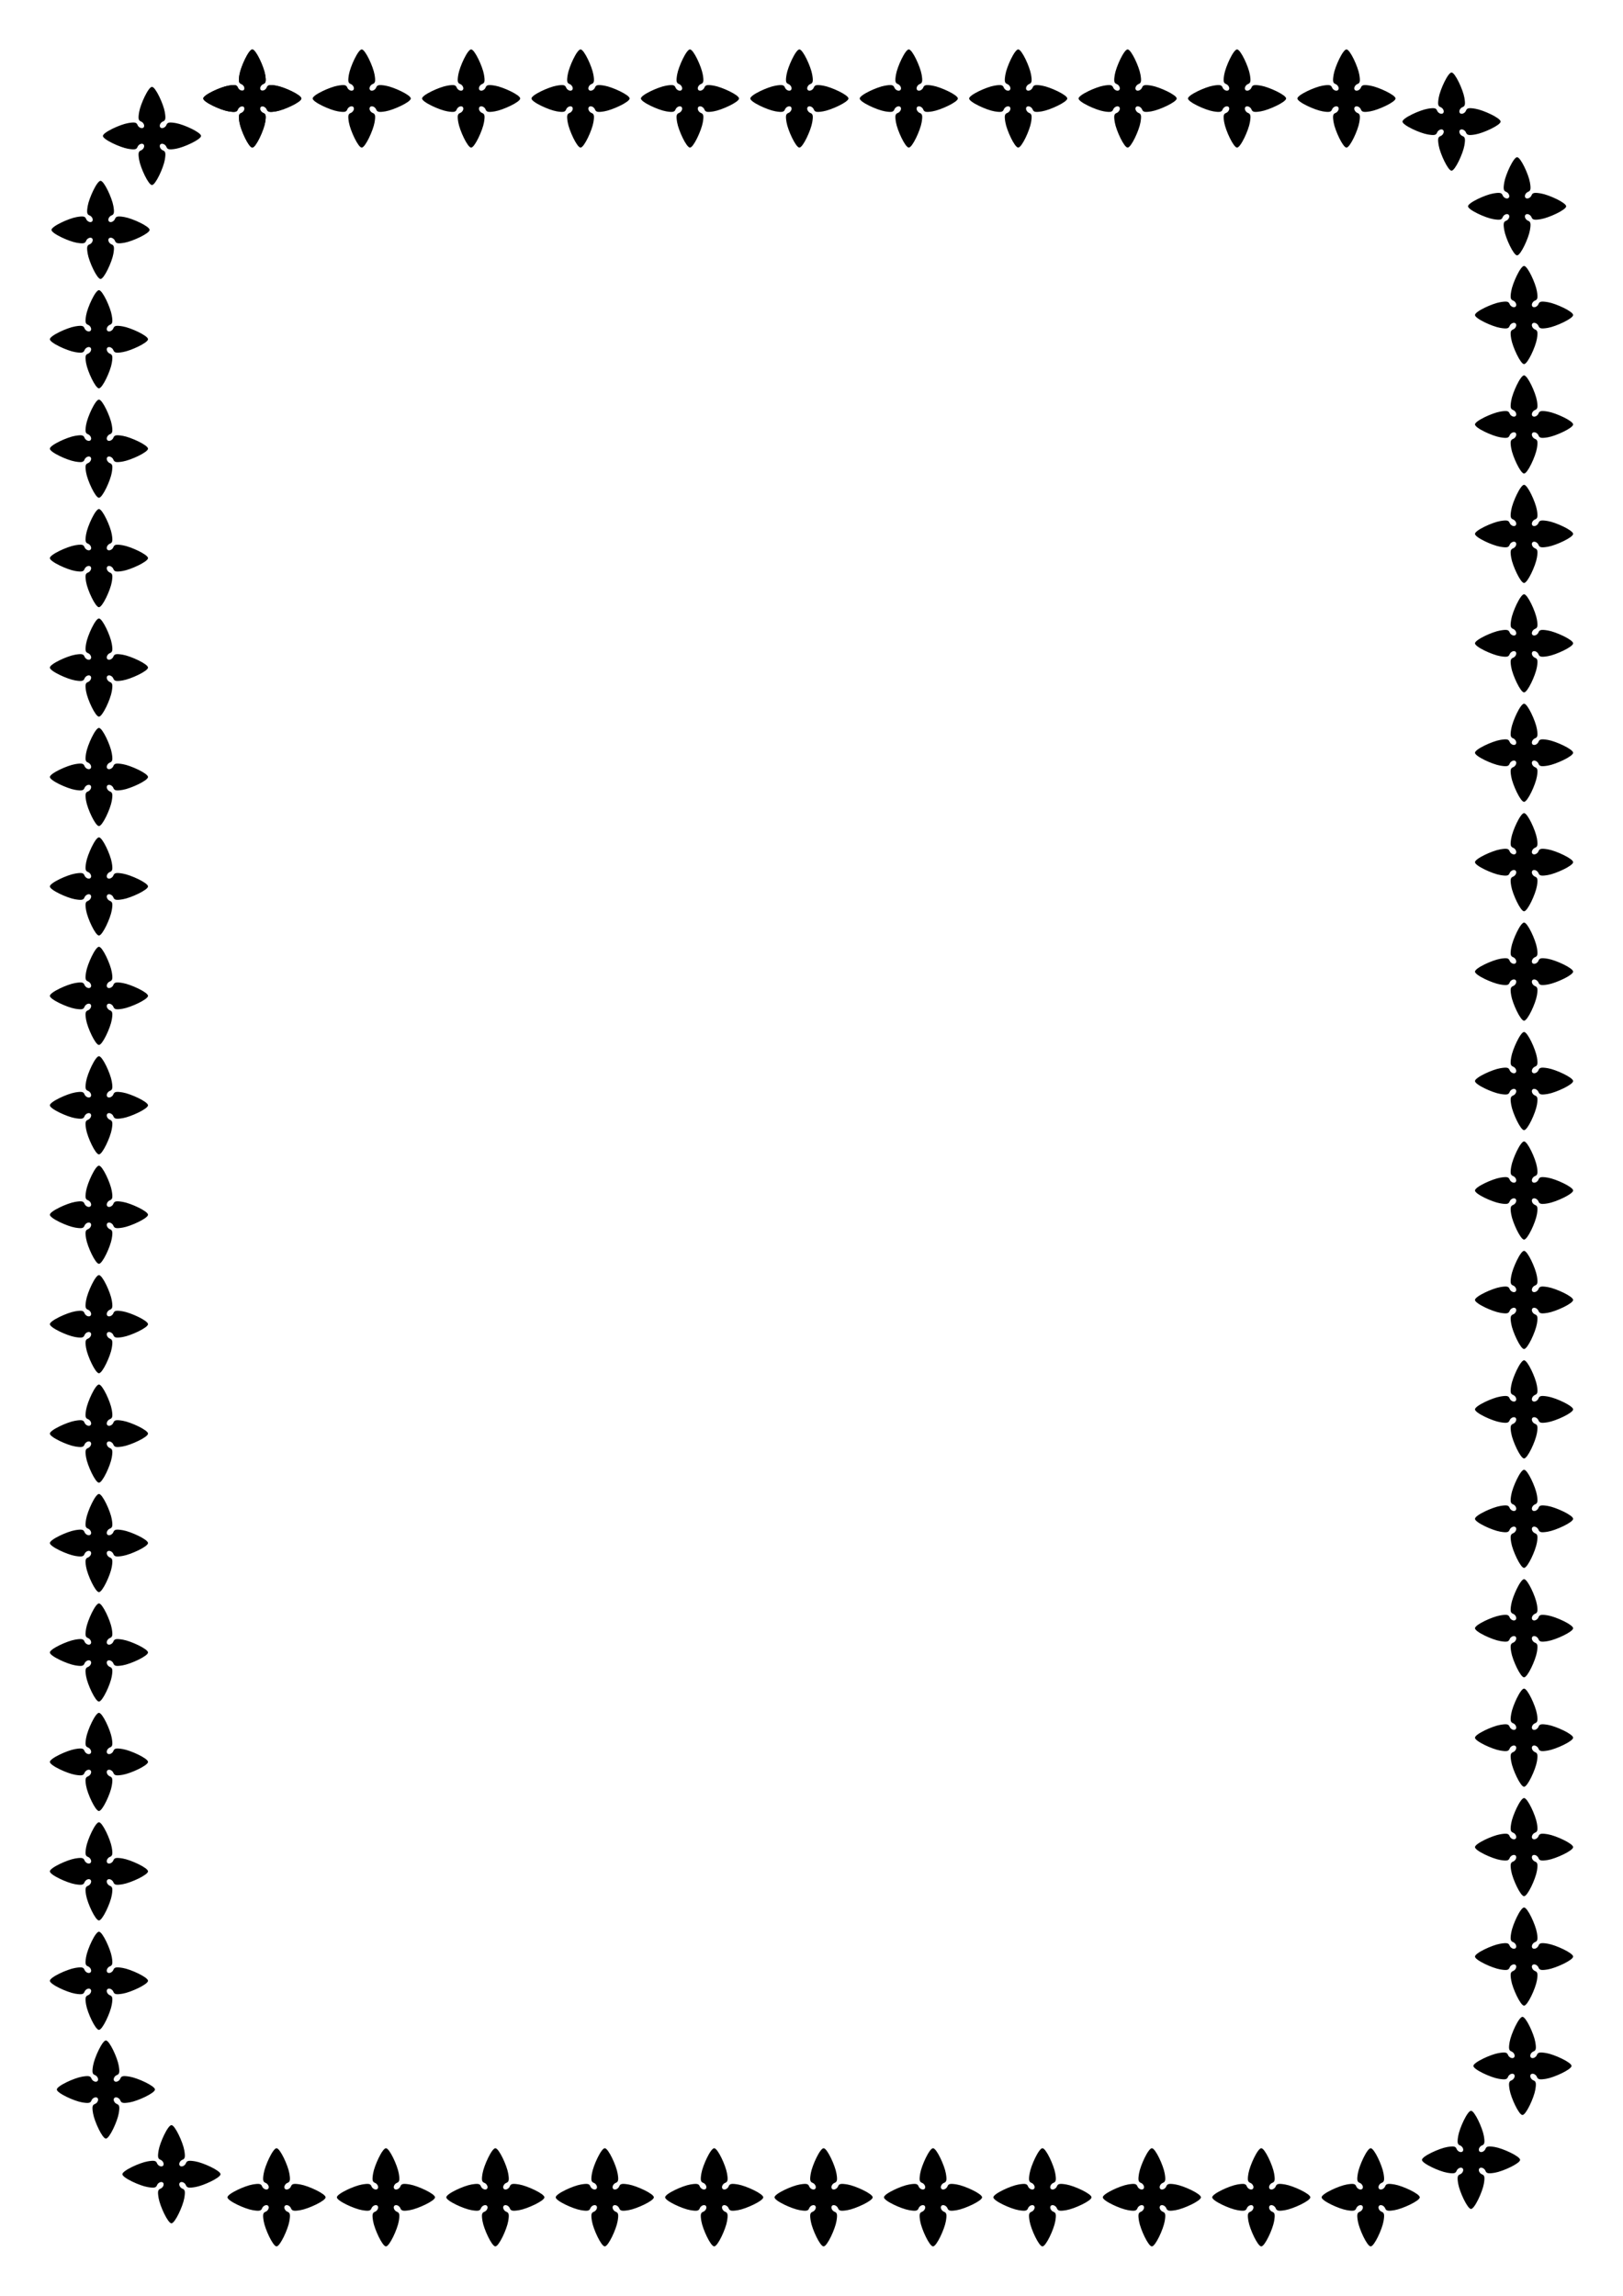 <?xml version="1.0" encoding="UTF-8" standalone="no"?>
<!-- Created with Inkscape (https://www.inkscape.org/) -->
<!-- ClipArt by Arvin61r58 (https://openclipart.org/artist/Arvin61r58) -->
<svg
   xmlns:dc="http://purl.org/dc/elements/1.1/"
   xmlns:cc="http://creativecommons.org/ns#"
   xmlns:rdf="http://www.w3.org/1999/02/22-rdf-syntax-ns#"
   xmlns:svg="http://www.w3.org/2000/svg"
   xmlns="http://www.w3.org/2000/svg"
   id="svg931"
   version="1.1"
   viewBox="0 0 793.701 1122.52"
   height="297mm"
   width="210mm">
  <title
     id="title1760">Border 118 (A4)</title>
  <defs
     id="defs925" />
  <g
     id="layer1">
    <g
       id="g1561">
      <path
         id="use9512"
         d="m 147.386,48.16 c 0,-1.745 -8.464,-5.625 -12.33,-6.278 -3.173,-0.536 -4.113,-0.358 -4.583,0.866 -0.515,1.343 -2.201,2.045 -2.962,1.284 -0.76,-0.761 -0.057,-2.445 1.285,-2.96 1.225,-0.47 1.403,-1.41 0.867,-4.583 -0.653,-3.866 -4.532,-12.33 -6.278,-12.33 -1.745,0 -5.625,8.464 -6.278,12.33 -0.536,3.173 -0.358,4.113 0.866,4.583 1.343,0.515 2.046,2.2 1.285,2.961 -0.761,0.761 -2.446,0.058 -2.961,-1.284 -0.47,-1.225 -1.41,-1.402 -4.583,-0.866 -3.866,0.653 -12.33,4.532 -12.33,6.278 0,1.745 8.464,5.625 12.33,6.278 3.173,0.536 4.113,0.358 4.583,-0.866 0.515,-1.343 2.2,-2.046 2.961,-1.285 0.761,0.761 0.058,2.446 -1.285,2.961 -1.225,0.47 -1.402,1.41 -0.866,4.583 0.653,3.866 4.532,12.33 6.278,12.33 1.745,0 5.625,-8.464 6.278,-12.33 0.536,-3.173 0.358,-4.113 -0.867,-4.583 -1.342,-0.515 -2.046,-2.2 -1.285,-2.961 0.761,-0.761 2.446,-0.059 2.962,1.284 0.47,1.225 1.41,1.402 4.583,0.866 3.866,-0.653 12.33,-4.532 12.33,-6.278 z"
         style="fill:#000000;stroke-width:3.78" />
      <path
         id="use5312"
         d="m 200.894,48.16 c 0,-1.745 -8.464,-5.625 -12.33,-6.278 -3.173,-0.536 -4.113,-0.358 -4.583,0.866 -0.515,1.343 -2.201,2.045 -2.962,1.284 -0.76,-0.761 -0.057,-2.445 1.285,-2.96 1.225,-0.47 1.403,-1.41 0.867,-4.583 -0.653,-3.866 -4.532,-12.33 -6.278,-12.33 -1.745,0 -5.625,8.464 -6.278,12.33 -0.536,3.173 -0.358,4.113 0.866,4.583 1.343,0.515 2.046,2.2 1.285,2.961 -0.761,0.761 -2.446,0.058 -2.961,-1.284 -0.47,-1.225 -1.41,-1.402 -4.583,-0.866 -3.866,0.653 -12.33,4.532 -12.33,6.278 0,1.745 8.464,5.625 12.33,6.278 3.173,0.536 4.113,0.358 4.583,-0.866 0.515,-1.343 2.2,-2.046 2.961,-1.285 0.761,0.761 0.058,2.446 -1.285,2.961 -1.225,0.47 -1.402,1.41 -0.866,4.583 0.653,3.866 4.532,12.33 6.278,12.33 1.745,0 5.625,-8.464 6.278,-12.33 0.536,-3.173 0.358,-4.113 -0.867,-4.583 -1.342,-0.515 -2.046,-2.2 -1.285,-2.961 0.761,-0.761 2.446,-0.059 2.962,1.284 0.47,1.225 1.41,1.402 4.583,0.866 3.866,-0.653 12.33,-4.532 12.33,-6.278 z"
         style="fill:#000000;stroke-width:3.78" />
      <path
         id="use7415"
         d="m 254.402,48.16 c 0,-1.745 -8.464,-5.625 -12.33,-6.278 -3.173,-0.536 -4.113,-0.358 -4.583,0.866 -0.515,1.343 -2.201,2.045 -2.962,1.284 -0.76,-0.761 -0.057,-2.445 1.285,-2.96 1.225,-0.47 1.403,-1.41 0.867,-4.583 -0.653,-3.866 -4.532,-12.33 -6.278,-12.33 -1.745,0 -5.625,8.464 -6.278,12.33 -0.536,3.173 -0.358,4.113 0.866,4.583 1.343,0.515 2.046,2.2 1.285,2.961 -0.761,0.761 -2.446,0.058 -2.961,-1.284 -0.47,-1.225 -1.41,-1.402 -4.583,-0.866 -3.866,0.653 -12.33,4.532 -12.33,6.278 0,1.745 8.464,5.625 12.33,6.278 3.173,0.536 4.113,0.358 4.583,-0.866 0.515,-1.343 2.2,-2.046 2.961,-1.285 0.761,0.761 0.058,2.446 -1.285,2.961 -1.225,0.47 -1.402,1.41 -0.866,4.583 0.653,3.866 4.532,12.33 6.278,12.33 1.745,0 5.625,-8.464 6.278,-12.33 0.536,-3.173 0.358,-4.113 -0.867,-4.583 -1.342,-0.515 -2.046,-2.2 -1.285,-2.961 0.761,-0.761 2.446,-0.059 2.962,1.284 0.47,1.225 1.41,1.402 4.583,0.866 3.866,-0.653 12.33,-4.532 12.33,-6.278 z"
         style="fill:#000000;stroke-width:3.78" />
      <path
         id="use9345"
         d="m 307.91,48.16 c 0,-1.745 -8.464,-5.625 -12.33,-6.278 -3.173,-0.536 -4.113,-0.358 -4.583,0.866 -0.515,1.343 -2.201,2.045 -2.962,1.284 -0.76,-0.761 -0.057,-2.445 1.285,-2.96 1.225,-0.47 1.403,-1.41 0.867,-4.583 -0.653,-3.866 -4.532,-12.33 -6.278,-12.33 -1.745,0 -5.625,8.464 -6.278,12.33 -0.536,3.173 -0.358,4.113 0.866,4.583 1.343,0.515 2.046,2.2 1.285,2.961 -0.761,0.761 -2.446,0.058 -2.961,-1.284 -0.47,-1.225 -1.41,-1.402 -4.583,-0.866 -3.866,0.653 -12.33,4.532 -12.33,6.278 0,1.745 8.464,5.625 12.33,6.278 3.173,0.536 4.113,0.358 4.583,-0.866 0.515,-1.343 2.2,-2.046 2.961,-1.285 0.761,0.761 0.058,2.446 -1.285,2.961 -1.225,0.47 -1.402,1.41 -0.866,4.583 0.653,3.866 4.532,12.33 6.278,12.33 1.745,0 5.625,-8.464 6.278,-12.33 0.536,-3.173 0.358,-4.113 -0.867,-4.583 -1.342,-0.515 -2.046,-2.2 -1.285,-2.961 0.761,-0.761 2.446,-0.059 2.962,1.284 0.47,1.225 1.41,1.402 4.583,0.866 3.866,-0.653 12.33,-4.532 12.33,-6.278 z"
         style="fill:#000000;stroke-width:3.78" />
      <path
         id="use8087"
         d="m 361.418,48.16 c 0,-1.745 -8.464,-5.625 -12.33,-6.278 -3.173,-0.536 -4.113,-0.358 -4.583,0.866 -0.515,1.343 -2.201,2.045 -2.962,1.284 -0.76,-0.761 -0.057,-2.445 1.285,-2.96 1.225,-0.47 1.403,-1.41 0.867,-4.583 -0.653,-3.866 -4.532,-12.33 -6.278,-12.33 -1.745,0 -5.625,8.464 -6.278,12.33 -0.536,3.173 -0.358,4.113 0.866,4.583 1.343,0.515 2.046,2.2 1.285,2.961 -0.761,0.761 -2.446,0.058 -2.961,-1.284 -0.47,-1.225 -1.41,-1.402 -4.583,-0.866 -3.866,0.653 -12.33,4.532 -12.33,6.278 0,1.745 8.464,5.625 12.33,6.278 3.173,0.536 4.113,0.358 4.583,-0.866 0.515,-1.343 2.2,-2.046 2.961,-1.285 0.761,0.761 0.058,2.446 -1.285,2.961 -1.225,0.47 -1.402,1.41 -0.866,4.583 0.653,3.866 4.532,12.33 6.278,12.33 1.745,0 5.625,-8.464 6.278,-12.33 0.536,-3.173 0.358,-4.113 -0.867,-4.583 -1.342,-0.515 -2.046,-2.2 -1.285,-2.961 0.761,-0.761 2.446,-0.059 2.962,1.284 0.47,1.225 1.41,1.402 4.583,0.866 3.866,-0.653 12.33,-4.532 12.33,-6.278 z"
         style="fill:#000000;stroke-width:3.78" />
      <path
         id="use8720"
         d="m 414.926,48.16 c 0,-1.745 -8.464,-5.625 -12.33,-6.278 -3.173,-0.536 -4.113,-0.358 -4.583,0.866 -0.515,1.343 -2.201,2.045 -2.962,1.284 -0.76,-0.761 -0.057,-2.445 1.285,-2.96 1.225,-0.47 1.403,-1.41 0.867,-4.583 -0.653,-3.866 -4.532,-12.33 -6.278,-12.33 -1.745,0 -5.625,8.464 -6.278,12.33 -0.536,3.173 -0.358,4.113 0.866,4.583 1.343,0.515 2.046,2.2 1.285,2.961 -0.761,0.761 -2.446,0.058 -2.961,-1.284 -0.47,-1.225 -1.41,-1.402 -4.583,-0.866 -3.866,0.653 -12.33,4.532 -12.33,6.278 0,1.745 8.464,5.625 12.33,6.278 3.173,0.536 4.113,0.358 4.583,-0.866 0.515,-1.343 2.2,-2.046 2.961,-1.285 0.761,0.761 0.058,2.446 -1.285,2.961 -1.225,0.47 -1.402,1.41 -0.866,4.583 0.653,3.866 4.532,12.33 6.278,12.33 1.745,0 5.625,-8.464 6.278,-12.33 0.536,-3.173 0.358,-4.113 -0.867,-4.583 -1.342,-0.515 -2.046,-2.2 -1.285,-2.961 0.761,-0.761 2.446,-0.059 2.962,1.284 0.47,1.225 1.41,1.402 4.583,0.866 3.866,-0.653 12.33,-4.532 12.33,-6.278 z"
         style="fill:#000000;stroke-width:3.78" />
      <path
         id="use2091"
         d="m 468.434,48.16 c 0,-1.745 -8.464,-5.625 -12.33,-6.278 -3.173,-0.536 -4.113,-0.358 -4.583,0.866 -0.515,1.343 -2.201,2.045 -2.962,1.284 -0.76,-0.761 -0.057,-2.445 1.285,-2.96 1.225,-0.47 1.403,-1.41 0.867,-4.583 -0.653,-3.866 -4.532,-12.33 -6.278,-12.33 -1.745,0 -5.625,8.464 -6.278,12.33 -0.536,3.173 -0.358,4.113 0.866,4.583 1.343,0.515 2.046,2.2 1.285,2.961 -0.761,0.761 -2.446,0.058 -2.961,-1.284 -0.47,-1.225 -1.41,-1.402 -4.583,-0.866 -3.866,0.653 -12.33,4.532 -12.33,6.278 0,1.745 8.464,5.625 12.33,6.278 3.173,0.536 4.113,0.358 4.583,-0.866 0.515,-1.343 2.2,-2.046 2.961,-1.285 0.761,0.761 0.058,2.446 -1.285,2.961 -1.225,0.47 -1.402,1.41 -0.866,4.583 0.653,3.866 4.532,12.33 6.278,12.33 1.745,0 5.625,-8.464 6.278,-12.33 0.536,-3.173 0.358,-4.113 -0.867,-4.583 -1.342,-0.515 -2.046,-2.2 -1.285,-2.961 0.761,-0.761 2.446,-0.059 2.962,1.284 0.47,1.225 1.41,1.402 4.583,0.866 3.866,-0.653 12.33,-4.532 12.33,-6.278 z"
         style="fill:#000000;stroke-width:3.78" />
      <path
         id="use7695"
         d="m 521.942,48.16 c 0,-1.745 -8.464,-5.625 -12.33,-6.278 -3.173,-0.536 -4.113,-0.358 -4.583,0.866 -0.515,1.343 -2.201,2.045 -2.962,1.284 -0.76,-0.761 -0.057,-2.445 1.285,-2.96 1.225,-0.47 1.403,-1.41 0.867,-4.583 -0.653,-3.866 -4.532,-12.33 -6.278,-12.33 -1.745,0 -5.625,8.464 -6.278,12.33 -0.536,3.173 -0.358,4.113 0.866,4.583 1.343,0.515 2.046,2.2 1.285,2.961 -0.761,0.761 -2.446,0.058 -2.961,-1.284 -0.47,-1.225 -1.41,-1.402 -4.583,-0.866 -3.866,0.653 -12.33,4.532 -12.33,6.278 0,1.745 8.464,5.625 12.33,6.278 3.173,0.536 4.113,0.358 4.583,-0.866 0.515,-1.343 2.2,-2.046 2.961,-1.285 0.761,0.761 0.058,2.446 -1.285,2.961 -1.225,0.47 -1.402,1.41 -0.866,4.583 0.653,3.866 4.532,12.33 6.278,12.33 1.745,0 5.625,-8.464 6.278,-12.33 0.536,-3.173 0.358,-4.113 -0.867,-4.583 -1.342,-0.515 -2.046,-2.2 -1.285,-2.961 0.761,-0.761 2.446,-0.059 2.962,1.284 0.47,1.225 1.41,1.402 4.583,0.866 3.866,-0.653 12.33,-4.532 12.33,-6.278 z"
         style="fill:#000000;stroke-width:3.78" />
      <path
         id="use2548"
         d="m 575.45,48.16 c 0,-1.745 -8.464,-5.625 -12.33,-6.278 -3.173,-0.536 -4.113,-0.358 -4.583,0.866 -0.515,1.343 -2.201,2.045 -2.962,1.284 -0.76,-0.761 -0.057,-2.445 1.285,-2.96 1.225,-0.47 1.403,-1.41 0.867,-4.583 -0.653,-3.866 -4.532,-12.33 -6.278,-12.33 -1.745,0 -5.625,8.464 -6.278,12.33 -0.536,3.173 -0.358,4.113 0.866,4.583 1.343,0.515 2.046,2.2 1.285,2.961 -0.761,0.761 -2.446,0.058 -2.961,-1.284 -0.47,-1.225 -1.41,-1.402 -4.583,-0.866 -3.866,0.653 -12.33,4.532 -12.33,6.278 0,1.745 8.464,5.625 12.33,6.278 3.173,0.536 4.113,0.358 4.583,-0.866 0.515,-1.343 2.2,-2.046 2.961,-1.285 0.761,0.761 0.058,2.446 -1.285,2.961 -1.225,0.47 -1.402,1.41 -0.866,4.583 0.653,3.866 4.532,12.33 6.278,12.33 1.745,0 5.625,-8.464 6.278,-12.33 0.536,-3.173 0.358,-4.113 -0.867,-4.583 -1.342,-0.515 -2.046,-2.2 -1.285,-2.961 0.761,-0.761 2.446,-0.059 2.962,1.284 0.47,1.225 1.41,1.402 4.583,0.866 3.866,-0.653 12.33,-4.532 12.33,-6.278 z"
         style="fill:#000000;stroke-width:3.78" />
      <path
         id="use4586"
         d="m 628.958,48.16 c 0,-1.745 -8.464,-5.625 -12.33,-6.278 -3.173,-0.536 -4.113,-0.358 -4.583,0.866 -0.515,1.343 -2.201,2.045 -2.962,1.284 -0.76,-0.761 -0.057,-2.445 1.285,-2.96 1.225,-0.47 1.403,-1.41 0.867,-4.583 -0.653,-3.866 -4.532,-12.33 -6.278,-12.33 -1.745,0 -5.625,8.464 -6.278,12.33 -0.536,3.173 -0.358,4.113 0.866,4.583 1.343,0.515 2.046,2.2 1.285,2.961 -0.761,0.761 -2.446,0.058 -2.961,-1.284 -0.47,-1.225 -1.41,-1.402 -4.583,-0.866 -3.866,0.653 -12.33,4.532 -12.33,6.278 0,1.745 8.464,5.625 12.33,6.278 3.173,0.536 4.113,0.358 4.583,-0.866 0.515,-1.343 2.2,-2.046 2.961,-1.285 0.761,0.761 0.058,2.446 -1.285,2.961 -1.225,0.47 -1.402,1.41 -0.866,4.583 0.653,3.866 4.532,12.33 6.278,12.33 1.746,0 5.625,-8.464 6.278,-12.33 0.536,-3.173 0.358,-4.113 -0.867,-4.583 -1.342,-0.515 -2.046,-2.2 -1.285,-2.961 0.761,-0.761 2.446,-0.059 2.962,1.284 0.47,1.225 1.41,1.402 4.583,0.866 3.866,-0.653 12.33,-4.532 12.33,-6.278 z"
         style="fill:#000000;stroke-width:3.78" />
      <path
         id="use6401"
         d="m 682.466,48.16 c 0,-1.745 -8.464,-5.625 -12.33,-6.278 -3.173,-0.536 -4.113,-0.358 -4.583,0.866 -0.515,1.343 -2.201,2.045 -2.962,1.284 -0.76,-0.761 -0.057,-2.445 1.285,-2.96 1.225,-0.47 1.403,-1.41 0.867,-4.583 -0.653,-3.866 -4.532,-12.33 -6.278,-12.33 -1.745,0 -5.625,8.464 -6.278,12.33 -0.536,3.173 -0.358,4.113 0.866,4.583 1.343,0.515 2.046,2.2 1.285,2.961 -0.761,0.761 -2.446,0.058 -2.961,-1.284 -0.47,-1.225 -1.41,-1.402 -4.583,-0.866 -3.866,0.653 -12.33,4.532 -12.33,6.278 0,1.745 8.464,5.625 12.33,6.278 3.173,0.536 4.113,0.358 4.583,-0.866 0.515,-1.343 2.2,-2.046 2.961,-1.285 0.761,0.761 0.058,2.446 -1.285,2.961 -1.225,0.47 -1.402,1.41 -0.866,4.583 0.653,3.866 4.532,12.33 6.278,12.33 1.745,0 5.625,-8.464 6.278,-12.33 0.536,-3.173 0.358,-4.113 -0.867,-4.583 -1.342,-0.515 -2.046,-2.2 -1.285,-2.961 0.761,-0.761 2.446,-0.059 2.962,1.284 0.47,1.225 1.41,1.402 4.583,0.866 3.866,-0.653 12.33,-4.532 12.33,-6.278 z"
         style="fill:#000000;stroke-width:3.78" />
      <path
         id="use9710"
         d="m 733.854,59.452 c 0,-1.745 -8.464,-5.625 -12.33,-6.278 -3.173,-0.536 -4.113,-0.358 -4.583,0.866 -0.515,1.343 -2.201,2.045 -2.962,1.284 -0.76,-0.761 -0.057,-2.445 1.285,-2.96 1.225,-0.47 1.403,-1.41 0.867,-4.583 -0.653,-3.866 -4.532,-12.33 -6.278,-12.33 -1.745,0 -5.625,8.464 -6.278,12.33 -0.536,3.173 -0.358,4.113 0.866,4.583 1.343,0.515 2.046,2.2 1.285,2.961 -0.761,0.761 -2.446,0.058 -2.961,-1.284 -0.47,-1.225 -1.41,-1.402 -4.583,-0.866 -3.866,0.653 -12.33,4.532 -12.33,6.278 0,1.745 8.464,5.625 12.33,6.278 3.173,0.536 4.113,0.358 4.583,-0.866 0.515,-1.343 2.2,-2.046 2.961,-1.285 0.761,0.761 0.058,2.446 -1.285,2.961 -1.225,0.47 -1.402,1.41 -0.866,4.583 0.653,3.866 4.532,12.33 6.278,12.33 1.745,0 5.625,-8.464 6.278,-12.33 0.536,-3.173 0.358,-4.113 -0.867,-4.583 -1.342,-0.515 -2.046,-2.2 -1.285,-2.961 0.761,-0.761 2.446,-0.059 2.962,1.284 0.47,1.225 1.41,1.402 4.583,0.866 3.866,-0.653 12.33,-4.532 12.33,-6.278 z"
         style="fill:#000000;stroke-width:3.78" />
      <path
         id="use5314"
         d="m 765.912,100.864 c 0,-1.745 -8.464,-5.625 -12.33,-6.278 -3.173,-0.536 -4.113,-0.358 -4.583,0.866 -0.515,1.343 -2.201,2.045 -2.962,1.284 -0.76,-0.761 -0.057,-2.445 1.285,-2.96 1.225,-0.47 1.403,-1.41 0.867,-4.583 -0.653,-3.866 -4.532,-12.33 -6.278,-12.33 -1.745,0 -5.625,8.464 -6.278,12.33 -0.536,3.173 -0.358,4.113 0.866,4.583 1.343,0.515 2.046,2.2 1.285,2.961 -0.761,0.761 -2.446,0.058 -2.961,-1.284 -0.47,-1.225 -1.41,-1.402 -4.583,-0.866 -3.866,0.653 -12.33,4.532 -12.33,6.278 0,1.745 8.464,5.625 12.33,6.278 3.173,0.536 4.113,0.358 4.583,-0.866 0.515,-1.343 2.2,-2.046 2.961,-1.285 0.761,0.761 0.058,2.446 -1.285,2.961 -1.225,0.47 -1.402,1.41 -0.866,4.583 0.653,3.866 4.532,12.33 6.278,12.33 1.745,0 5.625,-8.464 6.278,-12.33 0.536,-3.173 0.358,-4.113 -0.867,-4.583 -1.342,-0.515 -2.046,-2.2 -1.285,-2.961 0.761,-0.761 2.446,-0.059 2.962,1.284 0.47,1.225 1.41,1.402 4.583,0.866 3.866,-0.653 12.33,-4.532 12.33,-6.278 z"
         style="fill:#000000;stroke-width:3.78" />
      <path
         id="use7683"
         d="m 769.314,154.026 c 0,-1.745 -8.464,-5.625 -12.33,-6.278 -3.173,-0.536 -4.113,-0.358 -4.583,0.866 -0.515,1.343 -2.201,2.045 -2.962,1.284 -0.76,-0.761 -0.057,-2.445 1.285,-2.96 1.225,-0.47 1.403,-1.41 0.867,-4.583 -0.653,-3.866 -4.532,-12.33 -6.278,-12.33 -1.745,0 -5.625,8.464 -6.278,12.33 -0.536,3.173 -0.358,4.113 0.866,4.583 1.343,0.515 2.046,2.2 1.285,2.961 -0.761,0.761 -2.446,0.058 -2.961,-1.284 -0.47,-1.225 -1.41,-1.402 -4.583,-0.866 -3.866,0.653 -12.33,4.532 -12.33,6.278 0,1.745 8.464,5.625 12.33,6.278 3.173,0.536 4.113,0.358 4.583,-0.866 0.515,-1.343 2.2,-2.046 2.961,-1.285 0.761,0.761 0.058,2.446 -1.285,2.961 -1.225,0.47 -1.402,1.41 -0.866,4.583 0.653,3.866 4.532,12.33 6.278,12.33 1.745,0 5.625,-8.464 6.278,-12.33 0.536,-3.173 0.358,-4.113 -0.867,-4.583 -1.342,-0.515 -2.046,-2.2 -1.285,-2.961 0.761,-0.761 2.446,-0.059 2.962,1.284 0.47,1.225 1.41,1.402 4.583,0.866 3.866,-0.653 12.33,-4.532 12.33,-6.278 z"
         style="fill:#000000;stroke-width:3.78" />
      <path
         id="use0450"
         d="m 769.314,207.534 c 0,-1.745 -8.464,-5.625 -12.33,-6.278 -3.173,-0.536 -4.113,-0.358 -4.583,0.866 -0.515,1.343 -2.201,2.045 -2.962,1.284 -0.76,-0.761 -0.057,-2.445 1.285,-2.96 1.225,-0.47 1.403,-1.41 0.867,-4.583 -0.653,-3.866 -4.532,-12.33 -6.278,-12.33 -1.745,0 -5.625,8.464 -6.278,12.33 -0.536,3.173 -0.358,4.113 0.866,4.583 1.343,0.515 2.046,2.2 1.285,2.961 -0.761,0.761 -2.446,0.058 -2.961,-1.284 -0.47,-1.225 -1.41,-1.402 -4.583,-0.866 -3.866,0.653 -12.33,4.532 -12.33,6.278 0,1.745 8.464,5.625 12.33,6.278 3.173,0.536 4.113,0.358 4.583,-0.866 0.515,-1.343 2.2,-2.046 2.961,-1.285 0.761,0.761 0.058,2.446 -1.285,2.961 -1.225,0.47 -1.402,1.41 -0.866,4.583 0.653,3.866 4.532,12.33 6.278,12.33 1.745,0 5.625,-8.464 6.278,-12.33 0.536,-3.173 0.358,-4.113 -0.867,-4.583 -1.342,-0.515 -2.046,-2.2 -1.285,-2.961 0.761,-0.761 2.446,-0.059 2.962,1.284 0.47,1.225 1.41,1.402 4.583,0.866 3.866,-0.653 12.33,-4.532 12.33,-6.278 z"
         style="fill:#000000;stroke-width:3.78" />
      <path
         id="use2053"
         d="m 769.314,261.042 c 0,-1.745 -8.464,-5.625 -12.33,-6.278 -3.173,-0.536 -4.113,-0.358 -4.583,0.866 -0.515,1.343 -2.201,2.045 -2.962,1.284 -0.76,-0.761 -0.057,-2.445 1.285,-2.96 1.225,-0.47 1.403,-1.41 0.867,-4.583 -0.653,-3.866 -4.532,-12.33 -6.278,-12.33 -1.745,0 -5.625,8.464 -6.278,12.33 -0.536,3.173 -0.358,4.113 0.866,4.583 1.343,0.515 2.046,2.2 1.285,2.961 -0.761,0.761 -2.446,0.058 -2.961,-1.284 -0.47,-1.225 -1.41,-1.402 -4.583,-0.866 -3.866,0.653 -12.33,4.532 -12.33,6.278 0,1.745 8.464,5.625 12.33,6.278 3.173,0.536 4.113,0.358 4.583,-0.866 0.515,-1.343 2.2,-2.046 2.961,-1.285 0.761,0.761 0.058,2.446 -1.285,2.961 -1.225,0.47 -1.402,1.41 -0.866,4.583 0.653,3.866 4.532,12.33 6.278,12.33 1.745,0 5.625,-8.464 6.278,-12.33 0.536,-3.173 0.358,-4.113 -0.867,-4.583 -1.342,-0.515 -2.046,-2.2 -1.285,-2.961 0.761,-0.761 2.446,-0.059 2.962,1.284 0.47,1.225 1.41,1.402 4.583,0.866 3.866,-0.653 12.33,-4.532 12.33,-6.278 z"
         style="fill:#000000;stroke-width:3.78" />
      <path
         id="use7627"
         d="m 769.314,314.55 c 0,-1.745 -8.464,-5.625 -12.33,-6.278 -3.173,-0.536 -4.113,-0.358 -4.583,0.866 -0.515,1.343 -2.201,2.045 -2.962,1.284 -0.76,-0.761 -0.057,-2.445 1.285,-2.96 1.225,-0.47 1.403,-1.41 0.867,-4.583 -0.653,-3.866 -4.532,-12.33 -6.278,-12.33 -1.745,0 -5.625,8.464 -6.278,12.33 -0.536,3.173 -0.358,4.113 0.866,4.583 1.343,0.515 2.046,2.2 1.285,2.961 -0.761,0.761 -2.446,0.058 -2.961,-1.284 -0.47,-1.225 -1.41,-1.402 -4.583,-0.866 -3.866,0.653 -12.33,4.532 -12.33,6.278 0,1.745 8.464,5.625 12.33,6.278 3.173,0.536 4.113,0.358 4.583,-0.866 0.515,-1.343 2.2,-2.046 2.961,-1.285 0.761,0.761 0.058,2.446 -1.285,2.961 -1.225,0.47 -1.402,1.41 -0.866,4.583 0.653,3.866 4.532,12.33 6.278,12.33 1.745,0 5.625,-8.464 6.278,-12.33 0.536,-3.173 0.358,-4.113 -0.867,-4.583 -1.342,-0.515 -2.046,-2.2 -1.285,-2.961 0.761,-0.761 2.446,-0.059 2.962,1.284 0.47,1.225 1.41,1.403 4.583,0.866 3.866,-0.653 12.33,-4.532 12.33,-6.278 z"
         style="fill:#000000;stroke-width:3.78" />
      <path
         id="use2916"
         d="m 769.314,368.058 c 0,-1.745 -8.464,-5.625 -12.33,-6.278 -3.173,-0.536 -4.113,-0.358 -4.583,0.866 -0.515,1.343 -2.201,2.045 -2.962,1.284 -0.76,-0.761 -0.057,-2.445 1.285,-2.96 1.225,-0.47 1.403,-1.41 0.867,-4.583 -0.653,-3.866 -4.532,-12.33 -6.278,-12.33 -1.745,0 -5.625,8.464 -6.278,12.33 -0.536,3.173 -0.358,4.113 0.866,4.583 1.343,0.515 2.046,2.2 1.285,2.961 -0.761,0.761 -2.446,0.058 -2.961,-1.284 -0.47,-1.225 -1.41,-1.402 -4.583,-0.866 -3.866,0.653 -12.33,4.532 -12.33,6.278 0,1.745 8.464,5.625 12.33,6.278 3.173,0.536 4.113,0.358 4.583,-0.866 0.515,-1.343 2.2,-2.046 2.961,-1.285 0.761,0.761 0.058,2.446 -1.285,2.961 -1.225,0.47 -1.402,1.41 -0.866,4.583 0.653,3.866 4.532,12.33 6.278,12.33 1.745,0 5.625,-8.464 6.278,-12.33 0.536,-3.173 0.358,-4.113 -0.867,-4.583 -1.342,-0.515 -2.046,-2.2 -1.285,-2.961 0.761,-0.761 2.446,-0.059 2.962,1.284 0.47,1.225 1.41,1.402 4.583,0.866 3.866,-0.653 12.33,-4.532 12.33,-6.278 z"
         style="fill:#000000;stroke-width:3.78" />
      <path
         id="use3515"
         d="m 769.314,421.566 c 0,-1.745 -8.464,-5.625 -12.33,-6.278 -3.173,-0.536 -4.113,-0.358 -4.583,0.866 -0.515,1.343 -2.201,2.045 -2.962,1.284 -0.76,-0.761 -0.057,-2.445 1.285,-2.96 1.225,-0.47 1.403,-1.41 0.867,-4.583 -0.653,-3.866 -4.532,-12.33 -6.278,-12.33 -1.745,0 -5.625,8.464 -6.278,12.33 -0.536,3.173 -0.358,4.113 0.866,4.583 1.343,0.515 2.046,2.2 1.285,2.961 -0.761,0.761 -2.446,0.058 -2.961,-1.284 -0.47,-1.225 -1.41,-1.402 -4.583,-0.866 -3.866,0.653 -12.33,4.532 -12.33,6.278 0,1.745 8.464,5.625 12.33,6.278 3.173,0.536 4.113,0.358 4.583,-0.866 0.515,-1.343 2.2,-2.046 2.961,-1.285 0.761,0.761 0.058,2.446 -1.285,2.961 -1.225,0.47 -1.402,1.41 -0.866,4.583 0.653,3.866 4.532,12.33 6.278,12.33 1.745,0 5.625,-8.464 6.278,-12.33 0.536,-3.173 0.358,-4.113 -0.867,-4.583 -1.342,-0.515 -2.046,-2.2 -1.285,-2.961 0.761,-0.761 2.446,-0.059 2.962,1.284 0.47,1.225 1.41,1.402 4.583,0.866 3.866,-0.653 12.33,-4.532 12.33,-6.278 z"
         style="fill:#000000;stroke-width:3.78" />
      <path
         id="use1031"
         d="m 769.314,475.074 c 0,-1.745 -8.464,-5.625 -12.33,-6.278 -3.173,-0.536 -4.113,-0.358 -4.583,0.866 -0.515,1.343 -2.201,2.045 -2.962,1.284 -0.76,-0.761 -0.057,-2.445 1.285,-2.96 1.225,-0.47 1.403,-1.41 0.867,-4.583 -0.653,-3.866 -4.532,-12.33 -6.278,-12.33 -1.745,0 -5.625,8.464 -6.278,12.33 -0.536,3.173 -0.358,4.113 0.866,4.583 1.343,0.515 2.046,2.2 1.285,2.961 -0.761,0.761 -2.446,0.058 -2.961,-1.284 -0.47,-1.225 -1.41,-1.402 -4.583,-0.866 -3.866,0.653 -12.33,4.532 -12.33,6.278 0,1.745 8.464,5.625 12.33,6.278 3.173,0.536 4.113,0.358 4.583,-0.866 0.515,-1.343 2.2,-2.046 2.961,-1.285 0.761,0.761 0.058,2.446 -1.285,2.961 -1.225,0.47 -1.402,1.41 -0.866,4.583 0.653,3.866 4.532,12.33 6.278,12.33 1.745,0 5.625,-8.464 6.278,-12.33 0.536,-3.173 0.358,-4.113 -0.867,-4.583 -1.342,-0.515 -2.046,-2.2 -1.285,-2.961 0.761,-0.761 2.446,-0.059 2.962,1.284 0.47,1.225 1.41,1.402 4.583,0.866 3.866,-0.653 12.33,-4.532 12.33,-6.278 z"
         style="fill:#000000;stroke-width:3.78" />
      <path
         id="use6428"
         d="m 769.314,528.582 c 0,-1.745 -8.464,-5.625 -12.33,-6.278 -3.173,-0.536 -4.113,-0.358 -4.583,0.866 -0.515,1.343 -2.201,2.045 -2.962,1.284 -0.76,-0.761 -0.057,-2.445 1.285,-2.96 1.225,-0.47 1.403,-1.41 0.867,-4.583 -0.653,-3.866 -4.532,-12.33 -6.278,-12.33 -1.745,0 -5.625,8.464 -6.278,12.33 -0.536,3.173 -0.358,4.113 0.866,4.583 1.343,0.515 2.046,2.2 1.285,2.961 -0.761,0.761 -2.446,0.058 -2.961,-1.284 -0.47,-1.225 -1.41,-1.402 -4.583,-0.866 -3.866,0.653 -12.33,4.532 -12.33,6.278 0,1.745 8.464,5.625 12.33,6.278 3.173,0.536 4.113,0.358 4.583,-0.866 0.515,-1.343 2.2,-2.046 2.961,-1.285 0.761,0.761 0.058,2.446 -1.285,2.961 -1.225,0.47 -1.402,1.41 -0.866,4.583 0.653,3.866 4.532,12.33 6.278,12.33 1.745,0 5.625,-8.464 6.278,-12.33 0.536,-3.173 0.358,-4.113 -0.867,-4.583 -1.342,-0.515 -2.046,-2.2 -1.285,-2.961 0.761,-0.761 2.446,-0.059 2.962,1.284 0.47,1.225 1.41,1.402 4.583,0.866 3.866,-0.653 12.33,-4.532 12.33,-6.278 z"
         style="fill:#000000;stroke-width:3.78" />
      <path
         id="use1662"
         d="m 769.314,582.09 c 0,-1.745 -8.464,-5.625 -12.33,-6.278 -3.173,-0.536 -4.113,-0.358 -4.583,0.866 -0.515,1.343 -2.201,2.045 -2.962,1.284 -0.76,-0.761 -0.057,-2.445 1.285,-2.96 1.225,-0.47 1.403,-1.41 0.867,-4.583 -0.653,-3.866 -4.532,-12.33 -6.278,-12.33 -1.745,0 -5.625,8.464 -6.278,12.33 -0.536,3.173 -0.358,4.113 0.866,4.583 1.343,0.515 2.046,2.2 1.285,2.961 -0.761,0.761 -2.446,0.058 -2.961,-1.284 -0.47,-1.225 -1.41,-1.402 -4.583,-0.866 -3.866,0.653 -12.33,4.532 -12.33,6.278 0,1.745 8.464,5.625 12.33,6.278 3.173,0.536 4.113,0.358 4.583,-0.866 0.515,-1.343 2.2,-2.046 2.961,-1.285 0.761,0.761 0.058,2.446 -1.285,2.961 -1.225,0.47 -1.402,1.41 -0.866,4.583 0.653,3.866 4.532,12.33 6.278,12.33 1.745,0 5.625,-8.464 6.278,-12.33 0.536,-3.173 0.358,-4.113 -0.867,-4.583 -1.342,-0.515 -2.046,-2.2 -1.285,-2.961 0.761,-0.761 2.446,-0.059 2.962,1.284 0.47,1.225 1.41,1.402 4.583,0.866 3.866,-0.653 12.33,-4.532 12.33,-6.278 z"
         style="fill:#000000;stroke-width:3.78" />
      <path
         id="use9689"
         d="m 769.314,635.598 c 0,-1.745 -8.464,-5.625 -12.33,-6.278 -3.173,-0.536 -4.113,-0.358 -4.583,0.866 -0.515,1.343 -2.201,2.045 -2.962,1.284 -0.76,-0.761 -0.057,-2.445 1.285,-2.96 1.225,-0.47 1.403,-1.41 0.867,-4.583 -0.653,-3.866 -4.532,-12.33 -6.278,-12.33 -1.745,0 -5.625,8.464 -6.278,12.33 -0.536,3.173 -0.358,4.113 0.866,4.583 1.343,0.515 2.046,2.2 1.285,2.961 -0.761,0.761 -2.446,0.058 -2.961,-1.284 -0.47,-1.225 -1.41,-1.402 -4.583,-0.866 -3.866,0.653 -12.33,4.532 -12.33,6.278 0,1.745 8.464,5.625 12.33,6.278 3.173,0.536 4.113,0.358 4.583,-0.866 0.515,-1.343 2.2,-2.046 2.961,-1.285 0.761,0.761 0.058,2.446 -1.285,2.961 -1.225,0.47 -1.402,1.41 -0.866,4.583 0.653,3.866 4.532,12.33 6.278,12.33 1.745,0 5.625,-8.464 6.278,-12.33 0.536,-3.173 0.358,-4.113 -0.867,-4.583 -1.342,-0.515 -2.046,-2.2 -1.285,-2.961 0.761,-0.761 2.446,-0.059 2.962,1.284 0.47,1.225 1.41,1.402 4.583,0.866 3.866,-0.653 12.33,-4.532 12.33,-6.278 z"
         style="fill:#000000;stroke-width:3.78" />
      <path
         id="use7681"
         d="m 769.314,689.106 c 0,-1.745 -8.464,-5.625 -12.33,-6.278 -3.173,-0.536 -4.113,-0.358 -4.583,0.866 -0.515,1.343 -2.201,2.045 -2.962,1.284 -0.76,-0.761 -0.057,-2.445 1.285,-2.96 1.225,-0.47 1.403,-1.41 0.867,-4.583 -0.653,-3.866 -4.532,-12.33 -6.278,-12.33 -1.745,0 -5.625,8.464 -6.278,12.33 -0.536,3.173 -0.358,4.113 0.866,4.583 1.343,0.515 2.046,2.2 1.285,2.961 -0.761,0.761 -2.446,0.058 -2.961,-1.284 -0.47,-1.225 -1.41,-1.402 -4.583,-0.866 -3.866,0.653 -12.33,4.532 -12.33,6.278 0,1.745 8.464,5.625 12.33,6.278 3.173,0.536 4.113,0.358 4.583,-0.866 0.515,-1.343 2.2,-2.046 2.961,-1.285 0.761,0.761 0.058,2.446 -1.285,2.961 -1.225,0.47 -1.402,1.41 -0.866,4.583 0.653,3.866 4.532,12.33 6.278,12.33 1.745,0 5.625,-8.464 6.278,-12.33 0.536,-3.173 0.358,-4.113 -0.867,-4.583 -1.342,-0.515 -2.046,-2.2 -1.285,-2.961 0.761,-0.761 2.446,-0.059 2.962,1.284 0.47,1.225 1.41,1.402 4.583,0.866 3.866,-0.653 12.33,-4.532 12.33,-6.278 z"
         style="fill:#000000;stroke-width:3.78" />
      <path
         id="use6883"
         d="m 769.314,742.614 c 0,-1.745 -8.464,-5.625 -12.33,-6.278 -3.173,-0.536 -4.113,-0.358 -4.583,0.866 -0.515,1.343 -2.201,2.045 -2.962,1.284 -0.76,-0.761 -0.057,-2.445 1.285,-2.96 1.225,-0.47 1.403,-1.41 0.867,-4.583 -0.653,-3.866 -4.532,-12.33 -6.278,-12.33 -1.745,0 -5.625,8.464 -6.278,12.33 -0.536,3.173 -0.358,4.113 0.866,4.583 1.343,0.515 2.046,2.2 1.285,2.961 -0.761,0.761 -2.446,0.058 -2.961,-1.284 -0.47,-1.225 -1.41,-1.402 -4.583,-0.866 -3.866,0.653 -12.33,4.532 -12.33,6.278 0,1.745 8.464,5.625 12.33,6.278 3.173,0.536 4.113,0.358 4.583,-0.866 0.515,-1.343 2.2,-2.046 2.961,-1.285 0.761,0.761 0.058,2.446 -1.285,2.961 -1.225,0.47 -1.402,1.41 -0.866,4.583 0.653,3.866 4.532,12.33 6.278,12.33 1.745,0 5.625,-8.464 6.278,-12.33 0.536,-3.173 0.358,-4.113 -0.867,-4.583 -1.342,-0.515 -2.046,-2.2 -1.285,-2.961 0.761,-0.761 2.446,-0.059 2.962,1.284 0.47,1.225 1.41,1.402 4.583,0.866 3.866,-0.653 12.33,-4.532 12.33,-6.278 z"
         style="fill:#000000;stroke-width:3.78" />
      <path
         id="use1981"
         d="m 769.314,796.122 c 0,-1.745 -8.464,-5.625 -12.33,-6.278 -3.173,-0.536 -4.113,-0.358 -4.583,0.866 -0.515,1.343 -2.201,2.045 -2.962,1.284 -0.76,-0.761 -0.057,-2.445 1.285,-2.96 1.225,-0.47 1.403,-1.41 0.867,-4.583 -0.653,-3.866 -4.532,-12.33 -6.278,-12.33 -1.745,0 -5.625,8.464 -6.278,12.33 -0.536,3.173 -0.358,4.113 0.866,4.583 1.343,0.515 2.046,2.2 1.285,2.961 -0.761,0.761 -2.446,0.058 -2.961,-1.284 -0.47,-1.225 -1.41,-1.402 -4.583,-0.866 -3.866,0.653 -12.33,4.532 -12.33,6.278 0,1.745 8.464,5.625 12.33,6.278 3.173,0.536 4.113,0.358 4.583,-0.866 0.515,-1.343 2.2,-2.046 2.961,-1.285 0.761,0.761 0.058,2.446 -1.285,2.961 -1.225,0.47 -1.402,1.41 -0.866,4.583 0.653,3.866 4.532,12.33 6.278,12.33 1.745,0 5.625,-8.464 6.278,-12.33 0.536,-3.173 0.358,-4.113 -0.867,-4.583 -1.342,-0.515 -2.046,-2.2 -1.285,-2.961 0.761,-0.761 2.446,-0.059 2.962,1.284 0.47,1.225 1.41,1.402 4.583,0.866 3.866,-0.653 12.33,-4.532 12.33,-6.278 z"
         style="fill:#000000;stroke-width:3.78" />
      <path
         id="use2195"
         d="m 769.314,849.63 c 0,-1.745 -8.464,-5.625 -12.33,-6.278 -3.173,-0.536 -4.113,-0.358 -4.583,0.866 -0.515,1.343 -2.201,2.045 -2.962,1.284 -0.76,-0.761 -0.057,-2.445 1.285,-2.96 1.225,-0.47 1.403,-1.41 0.867,-4.583 -0.653,-3.866 -4.532,-12.33 -6.278,-12.33 -1.745,0 -5.625,8.464 -6.278,12.33 -0.536,3.173 -0.358,4.113 0.866,4.583 1.343,0.515 2.046,2.2 1.285,2.961 -0.761,0.761 -2.446,0.058 -2.961,-1.284 -0.47,-1.225 -1.41,-1.402 -4.583,-0.866 -3.866,0.653 -12.33,4.532 -12.33,6.278 0,1.745 8.464,5.625 12.33,6.278 3.173,0.536 4.113,0.358 4.583,-0.866 0.515,-1.343 2.2,-2.046 2.961,-1.285 0.761,0.761 0.058,2.446 -1.285,2.961 -1.225,0.47 -1.402,1.41 -0.866,4.583 0.653,3.866 4.532,12.33 6.278,12.33 1.745,0 5.625,-8.464 6.278,-12.33 0.536,-3.173 0.358,-4.113 -0.867,-4.583 -1.342,-0.515 -2.046,-2.2 -1.285,-2.961 0.761,-0.761 2.446,-0.059 2.962,1.284 0.47,1.225 1.41,1.402 4.583,0.866 3.866,-0.653 12.33,-4.532 12.33,-6.278 z"
         style="fill:#000000;stroke-width:3.78" />
      <path
         id="use4531"
         d="m 769.314,903.138 c 0,-1.745 -8.464,-5.625 -12.33,-6.278 -3.173,-0.536 -4.113,-0.358 -4.583,0.866 -0.515,1.343 -2.201,2.045 -2.962,1.284 -0.76,-0.761 -0.057,-2.445 1.285,-2.96 1.225,-0.47 1.403,-1.41 0.867,-4.583 -0.653,-3.866 -4.532,-12.33 -6.278,-12.33 -1.745,0 -5.625,8.464 -6.278,12.33 -0.536,3.173 -0.358,4.113 0.866,4.583 1.343,0.515 2.046,2.2 1.285,2.961 -0.761,0.761 -2.446,0.058 -2.961,-1.284 -0.47,-1.225 -1.41,-1.402 -4.583,-0.866 -3.866,0.653 -12.33,4.532 -12.33,6.278 0,1.745 8.464,5.625 12.33,6.278 3.173,0.536 4.113,0.358 4.583,-0.866 0.515,-1.343 2.2,-2.046 2.961,-1.285 0.761,0.761 0.058,2.446 -1.285,2.961 -1.225,0.47 -1.402,1.41 -0.866,4.583 0.653,3.866 4.532,12.33 6.278,12.33 1.745,0 5.625,-8.464 6.278,-12.33 0.536,-3.173 0.358,-4.113 -0.867,-4.583 -1.342,-0.515 -2.046,-2.2 -1.285,-2.961 0.761,-0.761 2.446,-0.059 2.962,1.284 0.47,1.225 1.41,1.402 4.583,0.866 3.866,-0.653 12.33,-4.532 12.33,-6.278 z"
         style="fill:#000000;stroke-width:3.78" />
      <path
         id="use7172"
         d="m 769.314,956.646 c 0,-1.745 -8.464,-5.625 -12.33,-6.278 -3.173,-0.536 -4.113,-0.358 -4.583,0.866 -0.515,1.343 -2.201,2.045 -2.962,1.284 -0.76,-0.761 -0.057,-2.445 1.285,-2.96 1.225,-0.47 1.403,-1.41 0.867,-4.583 -0.653,-3.866 -4.532,-12.33 -6.278,-12.33 -1.745,0 -5.625,8.464 -6.278,12.33 -0.536,3.173 -0.358,4.113 0.866,4.583 1.343,0.515 2.046,2.2 1.285,2.961 -0.761,0.761 -2.446,0.058 -2.961,-1.284 -0.47,-1.225 -1.41,-1.402 -4.583,-0.866 -3.866,0.653 -12.33,4.532 -12.33,6.278 0,1.745 8.464,5.625 12.33,6.278 3.173,0.536 4.113,0.358 4.583,-0.866 0.515,-1.343 2.2,-2.046 2.961,-1.285 0.761,0.761 0.058,2.446 -1.285,2.961 -1.225,0.47 -1.402,1.41 -0.866,4.583 0.653,3.866 4.532,12.33 6.278,12.33 1.745,0 5.625,-8.464 6.278,-12.33 0.536,-3.173 0.358,-4.113 -0.867,-4.583 -1.342,-0.515 -2.046,-2.2 -1.285,-2.961 0.761,-0.761 2.446,-0.059 2.962,1.284 0.47,1.225 1.41,1.402 4.583,0.866 3.866,-0.653 12.33,-4.532 12.33,-6.278 z"
         style="fill:#000000;stroke-width:3.78" />
      <path
         id="use2240"
         d="m 768.532,1010.116 c 0,-1.746 -8.464,-5.625 -12.33,-6.278 -3.173,-0.536 -4.113,-0.358 -4.583,0.867 -0.515,1.343 -2.201,2.045 -2.962,1.284 -0.76,-0.761 -0.057,-2.445 1.285,-2.96 1.225,-0.47 1.403,-1.41 0.867,-4.583 -0.653,-3.866 -4.532,-12.33 -6.278,-12.33 -1.745,0 -5.625,8.464 -6.278,12.33 -0.536,3.173 -0.358,4.113 0.866,4.583 1.343,0.515 2.046,2.2 1.285,2.961 -0.761,0.761 -2.446,0.058 -2.961,-1.284 -0.47,-1.225 -1.41,-1.403 -4.583,-0.867 -3.866,0.653 -12.33,4.532 -12.33,6.278 0,1.746 8.464,5.625 12.33,6.278 3.173,0.536 4.113,0.358 4.583,-0.867 0.515,-1.343 2.2,-2.046 2.961,-1.285 0.761,0.761 0.058,2.446 -1.285,2.961 -1.225,0.47 -1.402,1.41 -0.866,4.583 0.653,3.866 4.532,12.33 6.278,12.33 1.745,0 5.625,-8.464 6.278,-12.33 0.536,-3.173 0.358,-4.113 -0.867,-4.583 -1.342,-0.515 -2.046,-2.2 -1.285,-2.961 0.761,-0.761 2.446,-0.059 2.962,1.284 0.47,1.225 1.41,1.403 4.583,0.867 3.866,-0.653 12.33,-4.532 12.33,-6.278 z"
         style="fill:#000000;stroke-width:3.78" />
      <path
         id="use2015"
         d="m 743.382,1056.052 c 0,-1.745 -8.464,-5.625 -12.33,-6.278 -3.173,-0.536 -4.113,-0.358 -4.583,0.867 -0.515,1.343 -2.201,2.045 -2.962,1.284 -0.76,-0.761 -0.057,-2.445 1.285,-2.96 1.225,-0.47 1.403,-1.41 0.867,-4.583 -0.653,-3.866 -4.532,-12.33 -6.278,-12.33 -1.745,0 -5.625,8.464 -6.278,12.33 -0.536,3.173 -0.358,4.113 0.866,4.583 1.343,0.515 2.046,2.2 1.285,2.961 -0.761,0.761 -2.446,0.058 -2.961,-1.284 -0.47,-1.225 -1.41,-1.403 -4.583,-0.867 -3.866,0.653 -12.33,4.532 -12.33,6.278 0,1.746 8.464,5.625 12.33,6.278 3.173,0.536 4.113,0.358 4.583,-0.867 0.515,-1.343 2.2,-2.046 2.961,-1.285 0.761,0.761 0.058,2.446 -1.285,2.961 -1.225,0.47 -1.402,1.41 -0.866,4.583 0.653,3.866 4.532,12.33 6.278,12.33 1.745,0 5.625,-8.463 6.278,-12.33 0.536,-3.173 0.358,-4.113 -0.867,-4.583 -1.342,-0.515 -2.046,-2.2 -1.285,-2.961 0.761,-0.761 2.446,-0.059 2.962,1.284 0.47,1.225 1.41,1.403 4.583,0.867 3.866,-0.653 12.33,-4.532 12.33,-6.278 z"
         style="fill:#000000;stroke-width:3.78" />
      <path
         id="use4744"
         d="m 694.314,1074.36 c 0,-1.746 -8.464,-5.625 -12.33,-6.278 -3.173,-0.536 -4.113,-0.358 -4.583,0.867 -0.515,1.343 -2.201,2.045 -2.962,1.284 -0.76,-0.761 -0.057,-2.445 1.285,-2.96 1.225,-0.47 1.403,-1.41 0.867,-4.583 -0.653,-3.866 -4.532,-12.33 -6.278,-12.33 -1.745,0 -5.625,8.464 -6.278,12.33 -0.536,3.173 -0.358,4.113 0.866,4.583 1.343,0.515 2.046,2.2 1.285,2.961 -0.761,0.761 -2.446,0.058 -2.961,-1.284 -0.47,-1.225 -1.41,-1.403 -4.583,-0.867 -3.866,0.653 -12.33,4.532 -12.33,6.278 0,1.745 8.464,5.625 12.33,6.278 3.173,0.536 4.113,0.358 4.583,-0.867 0.515,-1.343 2.2,-2.046 2.961,-1.285 0.761,0.761 0.058,2.446 -1.285,2.961 -1.225,0.47 -1.402,1.41 -0.866,4.583 0.653,3.866 4.532,12.33 6.278,12.33 1.745,0 5.625,-8.464 6.278,-12.33 0.536,-3.173 0.358,-4.113 -0.867,-4.583 -1.342,-0.515 -2.046,-2.2 -1.285,-2.961 0.761,-0.761 2.446,-0.059 2.962,1.284 0.47,1.225 1.41,1.403 4.583,0.867 3.866,-0.653 12.33,-4.532 12.33,-6.278 z"
         style="fill:#000000;stroke-width:3.78" />
      <path
         id="use2390"
         d="m 640.806,1074.36 c 0,-1.746 -8.464,-5.625 -12.33,-6.278 -3.173,-0.536 -4.113,-0.358 -4.583,0.867 -0.515,1.343 -2.201,2.045 -2.962,1.284 -0.76,-0.761 -0.057,-2.445 1.285,-2.96 1.225,-0.47 1.403,-1.41 0.867,-4.583 -0.653,-3.866 -4.532,-12.33 -6.278,-12.33 -1.745,0 -5.625,8.464 -6.278,12.33 -0.536,3.173 -0.358,4.113 0.866,4.583 1.343,0.515 2.046,2.2 1.285,2.961 -0.761,0.761 -2.446,0.058 -2.961,-1.284 -0.47,-1.225 -1.41,-1.403 -4.583,-0.867 -3.866,0.653 -12.33,4.532 -12.33,6.278 0,1.745 8.464,5.625 12.33,6.278 3.173,0.536 4.113,0.358 4.583,-0.867 0.515,-1.343 2.2,-2.046 2.961,-1.285 0.761,0.761 0.058,2.446 -1.285,2.961 -1.225,0.47 -1.402,1.41 -0.866,4.583 0.653,3.866 4.532,12.33 6.278,12.33 1.745,0 5.625,-8.464 6.278,-12.33 0.536,-3.173 0.358,-4.113 -0.867,-4.583 -1.342,-0.515 -2.046,-2.2 -1.285,-2.961 0.761,-0.761 2.446,-0.059 2.962,1.284 0.47,1.225 1.41,1.403 4.583,0.867 3.866,-0.653 12.33,-4.532 12.33,-6.278 z"
         style="fill:#000000;stroke-width:3.78" />
      <path
         id="use3106"
         d="m 587.298,1074.36 c 0,-1.746 -8.464,-5.625 -12.33,-6.278 -3.173,-0.536 -4.113,-0.358 -4.583,0.867 -0.515,1.343 -2.201,2.045 -2.962,1.284 -0.76,-0.761 -0.057,-2.445 1.285,-2.96 1.225,-0.47 1.403,-1.41 0.867,-4.583 -0.653,-3.866 -4.532,-12.33 -6.278,-12.33 -1.745,0 -5.625,8.464 -6.278,12.33 -0.536,3.173 -0.358,4.113 0.866,4.583 1.343,0.515 2.046,2.2 1.285,2.961 -0.761,0.761 -2.446,0.058 -2.961,-1.284 -0.47,-1.225 -1.41,-1.403 -4.583,-0.867 -3.866,0.653 -12.33,4.532 -12.33,6.278 0,1.745 8.464,5.625 12.33,6.278 3.173,0.536 4.113,0.358 4.583,-0.867 0.515,-1.343 2.2,-2.046 2.961,-1.285 0.761,0.761 0.058,2.446 -1.285,2.961 -1.225,0.47 -1.402,1.41 -0.866,4.583 0.653,3.866 4.532,12.33 6.278,12.33 1.745,0 5.625,-8.464 6.278,-12.33 0.536,-3.173 0.358,-4.113 -0.867,-4.583 -1.342,-0.515 -2.046,-2.2 -1.285,-2.961 0.761,-0.761 2.446,-0.059 2.962,1.284 0.47,1.225 1.41,1.403 4.583,0.867 3.866,-0.653 12.33,-4.532 12.33,-6.278 z"
         style="fill:#000000;stroke-width:3.78" />
      <path
         id="use0502"
         d="m 533.79,1074.36 c 0,-1.746 -8.464,-5.625 -12.33,-6.278 -3.173,-0.536 -4.113,-0.358 -4.583,0.867 -0.515,1.343 -2.201,2.045 -2.962,1.284 -0.76,-0.761 -0.057,-2.445 1.285,-2.96 1.225,-0.47 1.403,-1.41 0.867,-4.583 -0.653,-3.866 -4.532,-12.33 -6.278,-12.33 -1.745,0 -5.625,8.464 -6.278,12.33 -0.536,3.173 -0.358,4.113 0.866,4.583 1.343,0.515 2.046,2.2 1.285,2.961 -0.761,0.761 -2.446,0.058 -2.961,-1.284 -0.47,-1.225 -1.41,-1.403 -4.583,-0.867 -3.866,0.653 -12.33,4.532 -12.33,6.278 0,1.745 8.464,5.625 12.33,6.278 3.173,0.536 4.113,0.358 4.583,-0.867 0.515,-1.343 2.2,-2.046 2.961,-1.285 0.761,0.761 0.058,2.446 -1.285,2.961 -1.225,0.47 -1.402,1.41 -0.866,4.583 0.653,3.866 4.532,12.33 6.278,12.33 1.745,0 5.625,-8.464 6.278,-12.33 0.536,-3.173 0.358,-4.113 -0.867,-4.583 -1.342,-0.515 -2.046,-2.2 -1.285,-2.961 0.761,-0.761 2.446,-0.059 2.962,1.284 0.47,1.225 1.41,1.403 4.583,0.867 3.866,-0.653 12.33,-4.532 12.33,-6.278 z"
         style="fill:#000000;stroke-width:3.78" />
      <path
         id="use3225"
         d="m 480.282,1074.36 c 0,-1.746 -8.464,-5.625 -12.33,-6.278 -3.173,-0.536 -4.113,-0.358 -4.583,0.867 -0.515,1.343 -2.201,2.045 -2.962,1.284 -0.76,-0.761 -0.057,-2.445 1.285,-2.96 1.225,-0.47 1.403,-1.41 0.867,-4.583 -0.653,-3.866 -4.532,-12.33 -6.278,-12.33 -1.745,0 -5.625,8.464 -6.278,12.33 -0.536,3.173 -0.358,4.113 0.866,4.583 1.343,0.515 2.046,2.2 1.285,2.961 -0.761,0.761 -2.446,0.058 -2.961,-1.284 -0.47,-1.225 -1.41,-1.403 -4.583,-0.867 -3.866,0.653 -12.33,4.532 -12.33,6.278 0,1.745 8.464,5.625 12.33,6.278 3.173,0.536 4.113,0.358 4.583,-0.867 0.515,-1.343 2.2,-2.046 2.961,-1.285 0.761,0.761 0.058,2.446 -1.285,2.961 -1.225,0.47 -1.402,1.41 -0.866,4.583 0.653,3.866 4.532,12.33 6.278,12.33 1.745,0 5.625,-8.464 6.278,-12.33 0.536,-3.173 0.358,-4.113 -0.867,-4.583 -1.342,-0.515 -2.046,-2.2 -1.285,-2.961 0.761,-0.761 2.446,-0.059 2.962,1.284 0.47,1.225 1.41,1.403 4.583,0.867 3.866,-0.653 12.33,-4.532 12.33,-6.278 z"
         style="fill:#000000;stroke-width:3.78" />
      <path
         id="use8252"
         d="m 426.774,1074.36 c 0,-1.746 -8.464,-5.625 -12.33,-6.278 -3.173,-0.536 -4.113,-0.358 -4.583,0.867 -0.515,1.343 -2.201,2.045 -2.962,1.284 -0.76,-0.761 -0.057,-2.445 1.285,-2.96 1.225,-0.47 1.403,-1.41 0.867,-4.583 -0.653,-3.866 -4.532,-12.33 -6.278,-12.33 -1.745,0 -5.625,8.464 -6.278,12.33 -0.536,3.173 -0.358,4.113 0.866,4.583 1.343,0.515 2.046,2.2 1.285,2.961 -0.761,0.761 -2.446,0.058 -2.961,-1.284 -0.47,-1.225 -1.41,-1.403 -4.583,-0.867 -3.866,0.653 -12.33,4.532 -12.33,6.278 0,1.745 8.464,5.625 12.33,6.278 3.173,0.536 4.113,0.358 4.583,-0.867 0.515,-1.343 2.2,-2.046 2.961,-1.285 0.761,0.761 0.058,2.446 -1.285,2.961 -1.225,0.47 -1.402,1.41 -0.866,4.583 0.653,3.866 4.532,12.33 6.278,12.33 1.745,0 5.625,-8.464 6.278,-12.33 0.536,-3.173 0.358,-4.113 -0.867,-4.583 -1.342,-0.515 -2.046,-2.2 -1.285,-2.961 0.761,-0.761 2.446,-0.059 2.962,1.284 0.47,1.225 1.41,1.403 4.583,0.867 3.866,-0.653 12.33,-4.532 12.33,-6.278 z"
         style="fill:#000000;stroke-width:3.78" />
      <path
         id="use8753"
         d="m 373.266,1074.36 c 0,-1.746 -8.464,-5.625 -12.33,-6.278 -3.173,-0.536 -4.113,-0.358 -4.583,0.867 -0.515,1.343 -2.201,2.045 -2.962,1.284 -0.76,-0.761 -0.057,-2.445 1.285,-2.96 1.225,-0.47 1.403,-1.41 0.867,-4.583 -0.653,-3.866 -4.532,-12.33 -6.278,-12.33 -1.745,0 -5.625,8.464 -6.278,12.33 -0.536,3.173 -0.358,4.113 0.866,4.583 1.343,0.515 2.046,2.2 1.285,2.961 -0.761,0.761 -2.446,0.058 -2.961,-1.284 -0.47,-1.225 -1.41,-1.403 -4.583,-0.867 -3.866,0.653 -12.33,4.532 -12.33,6.278 0,1.745 8.464,5.625 12.33,6.278 3.173,0.536 4.113,0.358 4.583,-0.867 0.515,-1.343 2.2,-2.046 2.961,-1.285 0.761,0.761 0.058,2.446 -1.285,2.961 -1.225,0.47 -1.402,1.41 -0.866,4.583 0.653,3.866 4.532,12.33 6.278,12.33 1.745,0 5.625,-8.464 6.278,-12.33 0.536,-3.173 0.358,-4.113 -0.867,-4.583 -1.342,-0.515 -2.046,-2.2 -1.285,-2.961 0.761,-0.761 2.446,-0.059 2.962,1.284 0.47,1.225 1.41,1.403 4.583,0.867 3.866,-0.653 12.33,-4.532 12.33,-6.278 z"
         style="fill:#000000;stroke-width:3.78" />
      <path
         id="use7127"
         d="m 319.758,1074.36 c 0,-1.746 -8.464,-5.625 -12.33,-6.278 -3.173,-0.536 -4.113,-0.358 -4.583,0.867 -0.515,1.343 -2.201,2.045 -2.962,1.284 -0.76,-0.761 -0.057,-2.445 1.285,-2.96 1.225,-0.47 1.403,-1.41 0.867,-4.583 -0.653,-3.866 -4.532,-12.33 -6.278,-12.33 -1.745,0 -5.625,8.464 -6.278,12.33 -0.536,3.173 -0.358,4.113 0.866,4.583 1.343,0.515 2.046,2.2 1.285,2.961 -0.761,0.761 -2.446,0.058 -2.961,-1.284 -0.47,-1.225 -1.41,-1.403 -4.583,-0.867 -3.866,0.653 -12.33,4.532 -12.33,6.278 0,1.745 8.464,5.625 12.33,6.278 3.173,0.536 4.113,0.358 4.583,-0.867 0.515,-1.343 2.2,-2.046 2.961,-1.285 0.761,0.761 0.058,2.446 -1.285,2.961 -1.225,0.47 -1.402,1.41 -0.866,4.583 0.653,3.866 4.532,12.33 6.278,12.33 1.745,0 5.625,-8.464 6.278,-12.33 0.536,-3.173 0.358,-4.113 -0.867,-4.583 -1.342,-0.515 -2.046,-2.2 -1.285,-2.961 0.761,-0.761 2.446,-0.059 2.962,1.284 0.47,1.225 1.41,1.403 4.583,0.867 3.866,-0.653 12.33,-4.532 12.33,-6.278 z"
         style="fill:#000000;stroke-width:3.78" />
      <path
         id="use5358"
         d="m 266.25,1074.36 c 0,-1.746 -8.464,-5.625 -12.33,-6.278 -3.173,-0.536 -4.113,-0.358 -4.583,0.867 -0.515,1.343 -2.201,2.045 -2.962,1.284 -0.76,-0.761 -0.057,-2.445 1.285,-2.96 1.225,-0.47 1.403,-1.41 0.867,-4.583 -0.653,-3.866 -4.532,-12.33 -6.278,-12.33 -1.745,0 -5.625,8.464 -6.278,12.33 -0.536,3.173 -0.358,4.113 0.866,4.583 1.343,0.515 2.046,2.2 1.285,2.961 -0.761,0.761 -2.446,0.058 -2.961,-1.284 -0.47,-1.225 -1.41,-1.403 -4.583,-0.867 -3.866,0.653 -12.33,4.532 -12.33,6.278 0,1.745 8.464,5.625 12.33,6.278 3.173,0.536 4.113,0.358 4.583,-0.867 0.515,-1.343 2.2,-2.046 2.961,-1.285 0.761,0.761 0.058,2.446 -1.285,2.961 -1.225,0.47 -1.402,1.41 -0.866,4.583 0.653,3.866 4.532,12.33 6.278,12.33 1.745,0 5.625,-8.464 6.278,-12.33 0.536,-3.173 0.358,-4.113 -0.867,-4.583 -1.342,-0.515 -2.046,-2.2 -1.285,-2.961 0.761,-0.761 2.446,-0.059 2.962,1.284 0.47,1.225 1.41,1.403 4.583,0.867 3.866,-0.653 12.33,-4.532 12.33,-6.278 z"
         style="fill:#000000;stroke-width:3.78" />
      <path
         id="use7286"
         d="m 212.742,1074.36 c 0,-1.746 -8.464,-5.625 -12.33,-6.278 -3.173,-0.536 -4.113,-0.358 -4.583,0.867 -0.515,1.343 -2.201,2.045 -2.962,1.284 -0.76,-0.761 -0.057,-2.445 1.285,-2.96 1.225,-0.47 1.403,-1.41 0.867,-4.583 -0.653,-3.866 -4.532,-12.33 -6.278,-12.33 -1.745,0 -5.625,8.464 -6.278,12.33 -0.536,3.173 -0.358,4.113 0.866,4.583 1.343,0.515 2.046,2.2 1.285,2.961 -0.761,0.761 -2.446,0.058 -2.961,-1.284 -0.47,-1.225 -1.41,-1.403 -4.583,-0.867 -3.866,0.653 -12.33,4.532 -12.33,6.278 0,1.745 8.464,5.625 12.33,6.278 3.173,0.536 4.113,0.358 4.583,-0.867 0.515,-1.343 2.2,-2.046 2.961,-1.285 0.761,0.761 0.058,2.446 -1.285,2.961 -1.225,0.47 -1.402,1.41 -0.866,4.583 0.653,3.866 4.532,12.33 6.278,12.33 1.745,0 5.625,-8.464 6.278,-12.33 0.536,-3.173 0.358,-4.113 -0.867,-4.583 -1.342,-0.515 -2.046,-2.2 -1.285,-2.961 0.761,-0.761 2.446,-0.059 2.962,1.284 0.47,1.225 1.41,1.403 4.583,0.867 3.866,-0.653 12.33,-4.532 12.33,-6.278 z"
         style="fill:#000000;stroke-width:3.78" />
      <path
         id="use8890"
         d="m 159.234,1074.36 c 0,-1.746 -8.464,-5.625 -12.33,-6.278 -3.173,-0.536 -4.113,-0.358 -4.583,0.867 -0.515,1.343 -2.201,2.045 -2.962,1.284 -0.76,-0.761 -0.057,-2.445 1.285,-2.96 1.225,-0.47 1.403,-1.41 0.867,-4.583 -0.653,-3.866 -4.532,-12.33 -6.278,-12.33 -1.745,0 -5.625,8.464 -6.278,12.33 -0.536,3.173 -0.358,4.113 0.866,4.583 1.343,0.515 2.046,2.2 1.285,2.961 -0.761,0.761 -2.446,0.058 -2.961,-1.284 -0.47,-1.225 -1.41,-1.403 -4.583,-0.867 -3.866,0.653 -12.33,4.532 -12.33,6.278 0,1.745 8.464,5.625 12.33,6.278 3.173,0.536 4.113,0.358 4.583,-0.867 0.515,-1.343 2.2,-2.046 2.961,-1.285 0.761,0.761 0.058,2.446 -1.285,2.961 -1.225,0.47 -1.402,1.41 -0.866,4.583 0.653,3.866 4.532,12.33 6.278,12.33 1.745,0 5.625,-8.464 6.278,-12.33 0.536,-3.173 0.358,-4.113 -0.867,-4.583 -1.342,-0.515 -2.046,-2.2 -1.285,-2.961 0.761,-0.761 2.446,-0.059 2.962,1.284 0.47,1.225 1.41,1.403 4.583,0.867 3.866,-0.653 12.33,-4.532 12.33,-6.278 z"
         style="fill:#000000;stroke-width:3.78" />
      <path
         id="use4769"
         d="m 107.846,1063.067 c 0,-1.746 -8.464,-5.625 -12.33,-6.278 -3.173,-0.536 -4.113,-0.358 -4.583,0.866 -0.515,1.343 -2.201,2.045 -2.962,1.284 -0.76,-0.761 -0.057,-2.445 1.285,-2.96 1.225,-0.47 1.403,-1.41 0.867,-4.583 -0.653,-3.866 -4.532,-12.33 -6.278,-12.33 -1.745,0 -5.625,8.464 -6.278,12.33 -0.536,3.173 -0.358,4.113 0.866,4.583 1.343,0.515 2.046,2.2 1.285,2.961 -0.761,0.761 -2.446,0.058 -2.961,-1.284 -0.47,-1.225 -1.41,-1.402 -4.583,-0.866 -3.866,0.653 -12.33,4.532 -12.33,6.278 0,1.746 8.464,5.625 12.33,6.278 3.173,0.536 4.113,0.358 4.583,-0.866 0.515,-1.343 2.2,-2.046 2.961,-1.285 0.761,0.761 0.058,2.446 -1.285,2.961 -1.225,0.47 -1.402,1.41 -0.866,4.583 0.653,3.866 4.532,12.33 6.278,12.33 1.745,0 5.625,-8.464 6.278,-12.33 0.536,-3.173 0.358,-4.113 -0.867,-4.583 -1.342,-0.515 -2.046,-2.2 -1.285,-2.961 0.761,-0.761 2.446,-0.059 2.962,1.284 0.47,1.225 1.41,1.403 4.583,0.866 3.866,-0.653 12.33,-4.532 12.33,-6.278 z"
         style="fill:#000000;stroke-width:3.78" />
      <path
         id="use6670"
         d="m 75.788,1021.656 c 0,-1.746 -8.464,-5.625 -12.33,-6.278 -3.173,-0.536 -4.113,-0.358 -4.583,0.867 -0.515,1.343 -2.201,2.045 -2.962,1.284 -0.76,-0.761 -0.057,-2.445 1.285,-2.96 1.225,-0.47 1.403,-1.41 0.867,-4.583 -0.653,-3.866 -4.532,-12.33 -6.278,-12.33 -1.745,0 -5.625,8.464 -6.278,12.33 -0.536,3.173 -0.358,4.113 0.866,4.583 1.343,0.515 2.046,2.2 1.285,2.961 -0.761,0.761 -2.446,0.058 -2.961,-1.284 -0.47,-1.225 -1.41,-1.403 -4.583,-0.867 -3.866,0.653 -12.33,4.532 -12.33,6.278 0,1.745 8.464,5.625 12.33,6.278 3.173,0.536 4.113,0.358 4.583,-0.867 0.515,-1.343 2.2,-2.046 2.961,-1.285 0.761,0.761 0.058,2.446 -1.285,2.961 -1.225,0.47 -1.402,1.41 -0.866,4.583 0.653,3.866 4.532,12.33 6.278,12.33 1.745,0 5.625,-8.464 6.278,-12.33 0.536,-3.173 0.358,-4.113 -0.867,-4.583 -1.342,-0.515 -2.046,-2.2 -1.285,-2.961 0.761,-0.761 2.446,-0.059 2.962,1.284 0.47,1.225 1.41,1.403 4.583,0.867 3.866,-0.653 12.33,-4.532 12.33,-6.278 z"
         style="fill:#000000;stroke-width:3.78" />
      <path
         id="use0124"
         d="m 72.386,968.494 c 0,-1.745 -8.464,-5.625 -12.33,-6.278 -3.173,-0.536 -4.113,-0.358 -4.583,0.866 -0.515,1.343 -2.201,2.045 -2.962,1.284 -0.76,-0.761 -0.057,-2.445 1.285,-2.96 1.225,-0.47 1.403,-1.41 0.867,-4.583 -0.653,-3.866 -4.532,-12.33 -6.278,-12.33 -1.745,0 -5.625,8.464 -6.278,12.33 -0.536,3.173 -0.358,4.113 0.866,4.583 1.343,0.515 2.046,2.2 1.285,2.961 -0.761,0.761 -2.446,0.058 -2.961,-1.284 -0.47,-1.225 -1.41,-1.402 -4.583,-0.866 -3.866,0.653 -12.33,4.532 -12.33,6.278 0,1.745 8.464,5.625 12.33,6.278 3.173,0.536 4.113,0.358 4.583,-0.866 0.515,-1.343 2.2,-2.046 2.961,-1.285 0.761,0.761 0.058,2.446 -1.285,2.961 -1.225,0.47 -1.402,1.41 -0.866,4.583 0.653,3.866 4.532,12.33 6.278,12.33 1.745,0 5.625,-8.464 6.278,-12.33 0.536,-3.173 0.358,-4.113 -0.867,-4.583 -1.342,-0.515 -2.046,-2.2 -1.285,-2.961 0.761,-0.761 2.446,-0.059 2.962,1.284 0.47,1.225 1.41,1.402 4.583,0.866 3.866,-0.653 12.33,-4.532 12.33,-6.278 z"
         style="fill:#000000;stroke-width:3.78" />
      <path
         id="use0120"
         d="m 72.386,914.986 c 0,-1.745 -8.464,-5.625 -12.33,-6.278 -3.173,-0.536 -4.113,-0.358 -4.583,0.866 -0.515,1.343 -2.201,2.045 -2.962,1.284 -0.76,-0.761 -0.057,-2.445 1.285,-2.96 1.225,-0.47 1.403,-1.41 0.867,-4.583 -0.653,-3.866 -4.532,-12.33 -6.278,-12.33 -1.745,0 -5.625,8.464 -6.278,12.33 -0.536,3.173 -0.358,4.113 0.866,4.583 1.343,0.515 2.046,2.2 1.285,2.961 -0.761,0.761 -2.446,0.058 -2.961,-1.284 -0.47,-1.225 -1.41,-1.402 -4.583,-0.866 -3.866,0.653 -12.33,4.532 -12.33,6.278 0,1.745 8.464,5.625 12.33,6.278 3.173,0.536 4.113,0.358 4.583,-0.866 0.515,-1.343 2.2,-2.046 2.961,-1.285 0.761,0.761 0.058,2.446 -1.285,2.961 -1.225,0.47 -1.402,1.41 -0.866,4.583 0.653,3.866 4.532,12.33 6.278,12.33 1.745,0 5.625,-8.464 6.278,-12.33 0.536,-3.173 0.358,-4.113 -0.867,-4.583 -1.342,-0.515 -2.046,-2.2 -1.285,-2.961 0.761,-0.761 2.446,-0.059 2.962,1.284 0.47,1.225 1.41,1.402 4.583,0.866 3.866,-0.653 12.33,-4.532 12.33,-6.278 z"
         style="fill:#000000;stroke-width:3.78" />
      <path
         id="use5413"
         d="m 72.386,861.478 c 0,-1.745 -8.464,-5.625 -12.33,-6.278 -3.173,-0.536 -4.113,-0.358 -4.583,0.866 -0.515,1.343 -2.201,2.045 -2.962,1.284 -0.76,-0.761 -0.057,-2.445 1.285,-2.96 1.225,-0.47 1.403,-1.41 0.867,-4.583 -0.653,-3.866 -4.532,-12.33 -6.278,-12.33 -1.745,0 -5.625,8.464 -6.278,12.33 -0.536,3.173 -0.358,4.113 0.866,4.583 1.343,0.515 2.046,2.2 1.285,2.961 -0.761,0.761 -2.446,0.058 -2.961,-1.284 -0.47,-1.225 -1.41,-1.402 -4.583,-0.866 -3.866,0.653 -12.33,4.532 -12.33,6.278 0,1.745 8.464,5.625 12.33,6.278 3.173,0.536 4.113,0.358 4.583,-0.866 0.515,-1.343 2.2,-2.046 2.961,-1.285 0.761,0.761 0.058,2.446 -1.285,2.961 -1.225,0.47 -1.402,1.41 -0.866,4.583 0.653,3.866 4.532,12.33 6.278,12.33 1.745,0 5.625,-8.464 6.278,-12.33 0.536,-3.173 0.358,-4.113 -0.867,-4.583 -1.342,-0.515 -2.046,-2.2 -1.285,-2.961 0.761,-0.761 2.446,-0.059 2.962,1.284 0.47,1.225 1.41,1.402 4.583,0.866 3.866,-0.653 12.33,-4.532 12.33,-6.278 z"
         style="fill:#000000;stroke-width:3.78" />
      <path
         id="use4677"
         d="m 72.386,807.97 c 0,-1.745 -8.464,-5.625 -12.33,-6.278 -3.173,-0.536 -4.113,-0.358 -4.583,0.866 -0.515,1.343 -2.201,2.045 -2.962,1.284 -0.76,-0.761 -0.057,-2.445 1.285,-2.96 1.225,-0.47 1.403,-1.41 0.867,-4.583 -0.653,-3.866 -4.532,-12.33 -6.278,-12.33 -1.745,0 -5.625,8.464 -6.278,12.33 -0.536,3.173 -0.358,4.113 0.866,4.583 1.343,0.515 2.046,2.2 1.285,2.961 -0.761,0.761 -2.446,0.058 -2.961,-1.284 -0.47,-1.225 -1.41,-1.402 -4.583,-0.866 -3.866,0.653 -12.33,4.532 -12.33,6.278 0,1.745 8.464,5.625 12.33,6.278 3.173,0.536 4.113,0.358 4.583,-0.866 0.515,-1.343 2.2,-2.046 2.961,-1.285 0.761,0.761 0.058,2.446 -1.285,2.961 -1.225,0.47 -1.402,1.41 -0.866,4.583 0.653,3.866 4.532,12.33 6.278,12.33 1.745,0 5.625,-8.464 6.278,-12.33 0.536,-3.173 0.358,-4.113 -0.867,-4.583 -1.342,-0.515 -2.046,-2.2 -1.285,-2.961 0.761,-0.761 2.446,-0.059 2.962,1.284 0.47,1.225 1.41,1.402 4.583,0.866 3.866,-0.653 12.33,-4.532 12.33,-6.278 z"
         style="fill:#000000;stroke-width:3.78" />
      <path
         id="use5998"
         d="m 72.386,754.462 c 0,-1.745 -8.464,-5.625 -12.33,-6.278 -3.173,-0.536 -4.113,-0.358 -4.583,0.866 -0.515,1.343 -2.201,2.045 -2.962,1.284 -0.76,-0.761 -0.057,-2.445 1.285,-2.96 1.225,-0.47 1.403,-1.41 0.867,-4.583 -0.653,-3.866 -4.532,-12.33 -6.278,-12.33 -1.745,0 -5.625,8.464 -6.278,12.33 -0.536,3.173 -0.358,4.113 0.866,4.583 1.343,0.515 2.046,2.2 1.285,2.961 -0.761,0.761 -2.446,0.058 -2.961,-1.284 -0.47,-1.225 -1.41,-1.402 -4.583,-0.866 -3.866,0.653 -12.33,4.532 -12.33,6.278 0,1.745 8.464,5.625 12.33,6.278 3.173,0.536 4.113,0.358 4.583,-0.866 0.515,-1.343 2.2,-2.046 2.961,-1.285 0.761,0.761 0.058,2.446 -1.285,2.961 -1.225,0.47 -1.402,1.41 -0.866,4.583 0.653,3.866 4.532,12.33 6.278,12.33 1.745,0 5.625,-8.464 6.278,-12.33 0.536,-3.173 0.358,-4.113 -0.867,-4.583 -1.342,-0.515 -2.046,-2.2 -1.285,-2.961 0.761,-0.761 2.446,-0.059 2.962,1.284 0.47,1.225 1.41,1.402 4.583,0.866 3.866,-0.653 12.33,-4.532 12.33,-6.278 z"
         style="fill:#000000;stroke-width:3.78" />
      <path
         id="use1999"
         d="m 72.386,700.954 c 0,-1.745 -8.464,-5.625 -12.33,-6.278 -3.173,-0.536 -4.113,-0.358 -4.583,0.866 -0.515,1.343 -2.201,2.045 -2.962,1.284 -0.76,-0.761 -0.057,-2.445 1.285,-2.96 1.225,-0.47 1.403,-1.41 0.867,-4.583 -0.653,-3.866 -4.532,-12.33 -6.278,-12.33 -1.745,0 -5.625,8.464 -6.278,12.33 -0.536,3.173 -0.358,4.113 0.866,4.583 1.343,0.515 2.046,2.2 1.285,2.961 -0.761,0.761 -2.446,0.058 -2.961,-1.284 -0.47,-1.225 -1.41,-1.402 -4.583,-0.866 -3.866,0.653 -12.33,4.532 -12.33,6.278 0,1.745 8.464,5.625 12.33,6.278 3.173,0.536 4.113,0.358 4.583,-0.866 0.515,-1.343 2.2,-2.046 2.961,-1.285 0.761,0.761 0.058,2.446 -1.285,2.961 -1.225,0.47 -1.402,1.41 -0.866,4.583 0.653,3.866 4.532,12.33 6.278,12.33 1.745,0 5.625,-8.464 6.278,-12.33 0.536,-3.173 0.358,-4.113 -0.867,-4.583 -1.342,-0.515 -2.046,-2.2 -1.285,-2.961 0.761,-0.761 2.446,-0.059 2.962,1.284 0.47,1.225 1.41,1.402 4.583,0.866 3.866,-0.653 12.33,-4.532 12.33,-6.278 z"
         style="fill:#000000;stroke-width:3.78" />
      <path
         id="use0578"
         d="m 72.386,647.446 c 0,-1.745 -8.464,-5.625 -12.33,-6.278 -3.173,-0.536 -4.113,-0.358 -4.583,0.866 -0.515,1.343 -2.201,2.045 -2.962,1.284 -0.76,-0.761 -0.057,-2.445 1.285,-2.96 1.225,-0.47 1.403,-1.41 0.867,-4.583 -0.653,-3.866 -4.532,-12.33 -6.278,-12.33 -1.745,0 -5.625,8.464 -6.278,12.33 -0.536,3.173 -0.358,4.113 0.866,4.583 1.343,0.515 2.046,2.2 1.285,2.961 -0.761,0.761 -2.446,0.058 -2.961,-1.284 -0.47,-1.225 -1.41,-1.402 -4.583,-0.866 -3.866,0.653 -12.33,4.532 -12.33,6.278 0,1.745 8.464,5.625 12.33,6.278 3.173,0.536 4.113,0.358 4.583,-0.866 0.515,-1.343 2.2,-2.046 2.961,-1.285 0.761,0.761 0.058,2.446 -1.285,2.961 -1.225,0.47 -1.402,1.41 -0.866,4.583 0.653,3.866 4.532,12.33 6.278,12.33 1.745,0 5.625,-8.464 6.278,-12.33 0.536,-3.173 0.358,-4.113 -0.867,-4.583 -1.342,-0.515 -2.046,-2.2 -1.285,-2.961 0.761,-0.761 2.446,-0.059 2.962,1.284 0.47,1.225 1.41,1.402 4.583,0.866 3.866,-0.653 12.33,-4.532 12.33,-6.278 z"
         style="fill:#000000;stroke-width:3.78" />
      <path
         id="use8724"
         d="m 72.386,593.938 c 0,-1.745 -8.464,-5.625 -12.33,-6.278 -3.173,-0.536 -4.113,-0.358 -4.583,0.866 -0.515,1.343 -2.201,2.045 -2.962,1.284 -0.76,-0.761 -0.057,-2.445 1.285,-2.96 1.225,-0.47 1.403,-1.41 0.867,-4.583 -0.653,-3.866 -4.532,-12.33 -6.278,-12.33 -1.745,0 -5.625,8.464 -6.278,12.33 -0.536,3.173 -0.358,4.113 0.866,4.583 1.343,0.515 2.046,2.2 1.285,2.961 -0.761,0.761 -2.446,0.058 -2.961,-1.284 -0.47,-1.225 -1.41,-1.402 -4.583,-0.866 -3.866,0.653 -12.33,4.532 -12.33,6.278 0,1.745 8.464,5.625 12.33,6.278 3.173,0.536 4.113,0.358 4.583,-0.866 0.515,-1.343 2.2,-2.046 2.961,-1.285 0.761,0.761 0.058,2.446 -1.285,2.961 -1.225,0.47 -1.402,1.41 -0.866,4.583 0.653,3.866 4.532,12.33 6.278,12.33 1.745,0 5.625,-8.464 6.278,-12.33 0.536,-3.173 0.358,-4.113 -0.867,-4.583 -1.342,-0.515 -2.046,-2.2 -1.285,-2.961 0.761,-0.761 2.446,-0.059 2.962,1.284 0.47,1.225 1.41,1.402 4.583,0.866 3.866,-0.653 12.33,-4.532 12.33,-6.278 z"
         style="fill:#000000;stroke-width:3.78" />
      <path
         id="use5114"
         d="m 72.386,540.43 c 0,-1.745 -8.464,-5.625 -12.33,-6.278 -3.173,-0.536 -4.113,-0.358 -4.583,0.866 -0.515,1.343 -2.201,2.045 -2.962,1.284 -0.76,-0.761 -0.057,-2.445 1.285,-2.96 1.225,-0.47 1.403,-1.41 0.867,-4.583 -0.653,-3.866 -4.532,-12.33 -6.278,-12.33 -1.745,0 -5.625,8.464 -6.278,12.33 -0.536,3.173 -0.358,4.113 0.866,4.583 1.343,0.515 2.046,2.2 1.285,2.961 -0.761,0.761 -2.446,0.058 -2.961,-1.284 -0.47,-1.225 -1.41,-1.402 -4.583,-0.866 -3.866,0.653 -12.33,4.532 -12.33,6.278 0,1.745 8.464,5.625 12.33,6.278 3.173,0.536 4.113,0.358 4.583,-0.866 0.515,-1.343 2.2,-2.046 2.961,-1.285 0.761,0.761 0.058,2.446 -1.285,2.961 -1.225,0.47 -1.402,1.41 -0.866,4.583 0.653,3.866 4.532,12.33 6.278,12.33 1.745,0 5.625,-8.464 6.278,-12.33 0.536,-3.173 0.358,-4.113 -0.867,-4.583 -1.342,-0.515 -2.046,-2.2 -1.285,-2.961 0.761,-0.761 2.446,-0.059 2.962,1.284 0.47,1.225 1.41,1.402 4.583,0.866 3.866,-0.653 12.33,-4.532 12.33,-6.278 z"
         style="fill:#000000;stroke-width:3.78" />
      <path
         id="use2188"
         d="m 72.386,486.922 c 0,-1.745 -8.464,-5.625 -12.33,-6.278 -3.173,-0.536 -4.113,-0.358 -4.583,0.866 -0.515,1.343 -2.201,2.045 -2.962,1.284 -0.76,-0.761 -0.057,-2.445 1.285,-2.96 1.225,-0.47 1.403,-1.41 0.867,-4.583 -0.653,-3.866 -4.532,-12.33 -6.278,-12.33 -1.745,0 -5.625,8.464 -6.278,12.33 -0.536,3.173 -0.358,4.113 0.866,4.583 1.343,0.515 2.046,2.2 1.285,2.961 -0.761,0.761 -2.446,0.058 -2.961,-1.284 -0.47,-1.225 -1.41,-1.402 -4.583,-0.866 -3.866,0.653 -12.33,4.532 -12.33,6.278 0,1.745 8.464,5.625 12.33,6.278 3.173,0.536 4.113,0.358 4.583,-0.866 0.515,-1.343 2.2,-2.046 2.961,-1.285 0.761,0.761 0.058,2.446 -1.285,2.961 -1.225,0.47 -1.402,1.41 -0.866,4.583 0.653,3.866 4.532,12.33 6.278,12.33 1.745,0 5.625,-8.464 6.278,-12.33 0.536,-3.173 0.358,-4.113 -0.867,-4.583 -1.342,-0.515 -2.046,-2.2 -1.285,-2.961 0.761,-0.761 2.446,-0.059 2.962,1.284 0.47,1.225 1.41,1.402 4.583,0.866 3.866,-0.653 12.33,-4.532 12.33,-6.278 z"
         style="fill:#000000;stroke-width:3.78" />
      <path
         id="use2751"
         d="m 72.386,433.414 c 0,-1.745 -8.464,-5.625 -12.33,-6.278 -3.173,-0.536 -4.113,-0.358 -4.583,0.866 -0.515,1.343 -2.201,2.045 -2.962,1.284 -0.76,-0.761 -0.057,-2.445 1.285,-2.96 1.225,-0.47 1.403,-1.41 0.867,-4.583 -0.653,-3.866 -4.532,-12.33 -6.278,-12.33 -1.745,0 -5.625,8.464 -6.278,12.33 -0.536,3.173 -0.358,4.113 0.866,4.583 1.343,0.515 2.046,2.2 1.285,2.961 -0.761,0.761 -2.446,0.058 -2.961,-1.284 -0.47,-1.225 -1.41,-1.402 -4.583,-0.866 -3.866,0.653 -12.33,4.532 -12.33,6.278 0,1.745 8.464,5.625 12.33,6.278 3.173,0.536 4.113,0.358 4.583,-0.866 0.515,-1.343 2.2,-2.046 2.961,-1.285 0.761,0.761 0.058,2.446 -1.285,2.961 -1.225,0.47 -1.402,1.41 -0.866,4.583 0.653,3.866 4.532,12.33 6.278,12.33 1.745,0 5.625,-8.464 6.278,-12.33 0.536,-3.173 0.358,-4.113 -0.867,-4.583 -1.342,-0.515 -2.046,-2.2 -1.285,-2.961 0.761,-0.761 2.446,-0.059 2.962,1.284 0.47,1.225 1.41,1.402 4.583,0.866 3.866,-0.653 12.33,-4.532 12.33,-6.278 z"
         style="fill:#000000;stroke-width:3.78" />
      <path
         id="use2279"
         d="m 72.386,379.906 c 0,-1.745 -8.464,-5.625 -12.33,-6.278 -3.173,-0.536 -4.113,-0.358 -4.583,0.866 -0.515,1.343 -2.201,2.045 -2.962,1.284 -0.76,-0.761 -0.057,-2.445 1.285,-2.96 1.225,-0.47 1.403,-1.41 0.867,-4.583 -0.653,-3.866 -4.532,-12.33 -6.278,-12.33 -1.745,0 -5.625,8.464 -6.278,12.33 -0.536,3.173 -0.358,4.113 0.866,4.583 1.343,0.515 2.046,2.2 1.285,2.961 -0.761,0.761 -2.446,0.058 -2.961,-1.284 -0.47,-1.225 -1.41,-1.402 -4.583,-0.866 -3.866,0.653 -12.33,4.532 -12.33,6.278 0,1.745 8.464,5.625 12.33,6.278 3.173,0.536 4.113,0.358 4.583,-0.866 0.515,-1.343 2.2,-2.046 2.961,-1.285 0.761,0.761 0.058,2.446 -1.285,2.961 -1.225,0.47 -1.402,1.41 -0.866,4.583 0.653,3.866 4.532,12.33 6.278,12.33 1.745,0 5.625,-8.464 6.278,-12.33 0.536,-3.173 0.358,-4.113 -0.867,-4.583 -1.342,-0.515 -2.046,-2.2 -1.285,-2.961 0.761,-0.761 2.446,-0.059 2.962,1.284 0.47,1.225 1.41,1.402 4.583,0.866 3.866,-0.653 12.33,-4.532 12.33,-6.278 z"
         style="fill:#000000;stroke-width:3.78" />
      <path
         id="use9203"
         d="m 72.386,326.398 c 0,-1.745 -8.464,-5.625 -12.33,-6.278 -3.173,-0.536 -4.113,-0.358 -4.583,0.866 -0.515,1.343 -2.201,2.045 -2.962,1.284 -0.76,-0.761 -0.057,-2.445 1.285,-2.96 1.225,-0.47 1.403,-1.41 0.867,-4.583 -0.653,-3.866 -4.532,-12.33 -6.278,-12.33 -1.745,0 -5.625,8.464 -6.278,12.33 -0.536,3.173 -0.358,4.113 0.866,4.583 1.343,0.515 2.046,2.2 1.285,2.961 -0.761,0.761 -2.446,0.058 -2.961,-1.284 -0.47,-1.225 -1.41,-1.402 -4.583,-0.866 -3.866,0.653 -12.33,4.532 -12.33,6.278 0,1.745 8.464,5.625 12.33,6.278 3.173,0.536 4.113,0.358 4.583,-0.866 0.515,-1.343 2.2,-2.046 2.961,-1.285 0.761,0.761 0.058,2.446 -1.285,2.961 -1.225,0.47 -1.402,1.41 -0.866,4.583 0.653,3.866 4.532,12.33 6.278,12.33 1.745,0 5.625,-8.464 6.278,-12.33 0.536,-3.173 0.358,-4.113 -0.867,-4.583 -1.342,-0.515 -2.046,-2.2 -1.285,-2.961 0.761,-0.761 2.446,-0.059 2.962,1.284 0.47,1.225 1.41,1.402 4.583,0.866 3.866,-0.653 12.33,-4.532 12.33,-6.278 z"
         style="fill:#000000;stroke-width:3.78" />
      <path
         id="use6453"
         d="m 72.386,272.89 c 0,-1.745 -8.464,-5.625 -12.33,-6.278 -3.173,-0.536 -4.113,-0.358 -4.583,0.866 -0.515,1.343 -2.201,2.045 -2.962,1.284 -0.76,-0.761 -0.057,-2.445 1.285,-2.96 1.225,-0.47 1.403,-1.41 0.867,-4.583 -0.653,-3.866 -4.532,-12.33 -6.278,-12.33 -1.745,0 -5.625,8.464 -6.278,12.33 -0.536,3.173 -0.358,4.113 0.866,4.583 1.343,0.515 2.046,2.2 1.285,2.961 -0.761,0.761 -2.446,0.058 -2.961,-1.284 -0.47,-1.225 -1.41,-1.402 -4.583,-0.866 -3.866,0.653 -12.33,4.532 -12.33,6.278 0,1.745 8.464,5.625 12.33,6.278 3.173,0.536 4.113,0.358 4.583,-0.866 0.515,-1.343 2.2,-2.046 2.961,-1.285 0.761,0.761 0.058,2.446 -1.285,2.961 -1.225,0.47 -1.402,1.41 -0.866,4.583 0.653,3.866 4.532,12.33 6.278,12.33 1.745,0 5.625,-8.464 6.278,-12.33 0.536,-3.173 0.358,-4.113 -0.867,-4.583 -1.342,-0.515 -2.046,-2.2 -1.285,-2.961 0.761,-0.761 2.446,-0.059 2.962,1.284 0.47,1.225 1.41,1.402 4.583,0.866 3.866,-0.653 12.33,-4.532 12.33,-6.278 z"
         style="fill:#000000;stroke-width:3.78" />
      <path
         id="use9853"
         d="m 72.386,219.382 c 0,-1.745 -8.464,-5.625 -12.33,-6.278 -3.173,-0.536 -4.113,-0.358 -4.583,0.866 -0.515,1.343 -2.201,2.045 -2.962,1.284 -0.76,-0.761 -0.057,-2.445 1.285,-2.96 1.225,-0.47 1.403,-1.41 0.867,-4.583 -0.653,-3.866 -4.532,-12.33 -6.278,-12.33 -1.745,0 -5.625,8.464 -6.278,12.33 -0.536,3.173 -0.358,4.113 0.866,4.583 1.343,0.515 2.046,2.2 1.285,2.961 -0.761,0.761 -2.446,0.058 -2.961,-1.284 -0.47,-1.225 -1.41,-1.402 -4.583,-0.866 -3.866,0.653 -12.33,4.532 -12.33,6.278 0,1.745 8.464,5.625 12.33,6.278 3.173,0.536 4.113,0.358 4.583,-0.866 0.515,-1.343 2.2,-2.046 2.961,-1.285 0.761,0.761 0.058,2.446 -1.285,2.961 -1.225,0.47 -1.402,1.41 -0.866,4.583 0.653,3.866 4.532,12.33 6.278,12.33 1.745,0 5.625,-8.464 6.278,-12.33 0.536,-3.173 0.358,-4.113 -0.867,-4.583 -1.342,-0.515 -2.046,-2.2 -1.285,-2.961 0.761,-0.761 2.446,-0.059 2.962,1.284 0.47,1.225 1.41,1.402 4.583,0.866 3.866,-0.653 12.33,-4.532 12.33,-6.278 z"
         style="fill:#000000;stroke-width:3.78" />
      <path
         id="use4028"
         d="m 72.386,165.874 c 0,-1.745 -8.464,-5.625 -12.33,-6.278 -3.173,-0.536 -4.113,-0.358 -4.583,0.866 -0.515,1.343 -2.201,2.045 -2.962,1.284 -0.76,-0.761 -0.057,-2.445 1.285,-2.96 1.225,-0.47 1.403,-1.41 0.867,-4.583 -0.653,-3.866 -4.532,-12.33 -6.278,-12.33 -1.745,0 -5.625,8.464 -6.278,12.33 -0.536,3.173 -0.358,4.113 0.866,4.583 1.343,0.515 2.046,2.2 1.285,2.961 -0.761,0.761 -2.446,0.058 -2.961,-1.284 -0.47,-1.225 -1.41,-1.402 -4.583,-0.866 -3.866,0.653 -12.33,4.532 -12.33,6.278 0,1.745 8.464,5.625 12.33,6.278 3.173,0.536 4.113,0.358 4.583,-0.866 0.515,-1.343 2.2,-2.046 2.961,-1.285 0.761,0.761 0.058,2.446 -1.285,2.961 -1.225,0.47 -1.402,1.41 -0.866,4.583 0.653,3.866 4.532,12.33 6.278,12.33 1.745,0 5.625,-8.464 6.278,-12.33 0.536,-3.173 0.358,-4.113 -0.867,-4.583 -1.342,-0.515 -2.046,-2.2 -1.285,-2.961 0.761,-0.761 2.446,-0.059 2.962,1.284 0.47,1.225 1.41,1.402 4.583,0.866 3.866,-0.653 12.33,-4.532 12.33,-6.278 z"
         style="fill:#000000;stroke-width:3.78" />
      <path
         id="use8649"
         d="m 73.169,112.404 c 0,-1.745 -8.464,-5.625 -12.33,-6.278 -3.173,-0.536 -4.113,-0.358 -4.583,0.866 -0.515,1.343 -2.201,2.045 -2.962,1.284 -0.76,-0.761 -0.057,-2.445 1.285,-2.96 1.225,-0.47 1.403,-1.41 0.867,-4.583 -0.653,-3.866 -4.532,-12.33 -6.278,-12.33 -1.745,0 -5.625,8.464 -6.278,12.33 -0.536,3.173 -0.358,4.113 0.866,4.583 1.343,0.515 2.046,2.2 1.285,2.961 -0.761,0.761 -2.446,0.058 -2.961,-1.284 -0.47,-1.225 -1.41,-1.402 -4.583,-0.866 -3.866,0.653 -12.33,4.532 -12.33,6.278 0,1.745 8.464,5.625 12.33,6.278 3.173,0.536 4.113,0.358 4.583,-0.866 0.515,-1.343 2.2,-2.046 2.961,-1.285 0.761,0.761 0.058,2.446 -1.285,2.961 -1.225,0.47 -1.402,1.41 -0.866,4.583 0.653,3.866 4.532,12.33 6.278,12.33 1.745,0 5.625,-8.464 6.278,-12.33 0.536,-3.173 0.358,-4.113 -0.867,-4.583 -1.342,-0.515 -2.046,-2.2 -1.285,-2.961 0.761,-0.761 2.446,-0.059 2.962,1.284 0.47,1.225 1.41,1.402 4.583,0.866 3.866,-0.653 12.33,-4.532 12.33,-6.278 z"
         style="fill:#000000;stroke-width:3.78" />
      <path
         id="use8452"
         d="m 98.318,66.468 c 0,-1.745 -8.464,-5.625 -12.33,-6.278 -3.173,-0.536 -4.113,-0.358 -4.583,0.866 -0.515,1.343 -2.201,2.045 -2.962,1.284 -0.76,-0.761 -0.057,-2.445 1.285,-2.96 1.225,-0.47 1.403,-1.41 0.867,-4.583 -0.653,-3.866 -4.532,-12.33 -6.278,-12.33 -1.745,0 -5.625,8.464 -6.278,12.33 -0.536,3.173 -0.358,4.113 0.866,4.583 1.343,0.515 2.046,2.2 1.285,2.961 -0.761,0.761 -2.446,0.058 -2.961,-1.284 -0.47,-1.225 -1.41,-1.402 -4.583,-0.866 -3.866,0.653 -12.33,4.532 -12.33,6.278 0,1.745 8.464,5.625 12.33,6.278 3.173,0.536 4.113,0.358 4.583,-0.866 0.515,-1.343 2.2,-2.046 2.961,-1.285 0.761,0.761 0.058,2.446 -1.285,2.961 -1.225,0.47 -1.402,1.41 -0.866,4.583 0.653,3.866 4.532,12.33 6.278,12.33 1.745,0 5.625,-8.464 6.278,-12.33 0.536,-3.173 0.358,-4.113 -0.867,-4.583 -1.342,-0.515 -2.046,-2.2 -1.285,-2.961 0.761,-0.761 2.446,-0.059 2.962,1.284 0.47,1.225 1.41,1.402 4.583,0.866 3.866,-0.653 12.33,-4.532 12.33,-6.278 z"
         style="fill:#000000;stroke-width:3.78" />
      <path
         id="use7657"
         d="m 147.386,48.16 c 0,-1.745 -8.464,-5.625 -12.33,-6.278 -3.173,-0.536 -4.113,-0.358 -4.583,0.866 -0.515,1.343 -2.201,2.045 -2.962,1.284 -0.76,-0.761 -0.057,-2.445 1.285,-2.96 1.225,-0.47 1.403,-1.41 0.867,-4.583 -0.653,-3.866 -4.532,-12.33 -6.278,-12.33 -1.745,0 -5.625,8.464 -6.278,12.33 -0.536,3.173 -0.358,4.113 0.866,4.583 1.343,0.515 2.046,2.2 1.285,2.961 -0.761,0.761 -2.446,0.058 -2.961,-1.284 -0.47,-1.225 -1.41,-1.402 -4.583,-0.866 -3.866,0.653 -12.33,4.532 -12.33,6.278 0,1.745 8.464,5.625 12.33,6.278 3.173,0.536 4.113,0.358 4.583,-0.866 0.515,-1.343 2.2,-2.046 2.961,-1.285 0.761,0.761 0.058,2.446 -1.285,2.961 -1.225,0.47 -1.402,1.41 -0.866,4.583 0.653,3.866 4.532,12.33 6.278,12.33 1.745,0 5.625,-8.464 6.278,-12.33 0.536,-3.173 0.358,-4.113 -0.867,-4.583 -1.342,-0.515 -2.046,-2.2 -1.285,-2.961 0.761,-0.761 2.446,-0.059 2.962,1.284 0.47,1.225 1.41,1.402 4.583,0.866 3.866,-0.653 12.33,-4.532 12.33,-6.278 z"
         style="fill:#000000;stroke-width:3.78" />
    </g>
  </g>
</svg>
